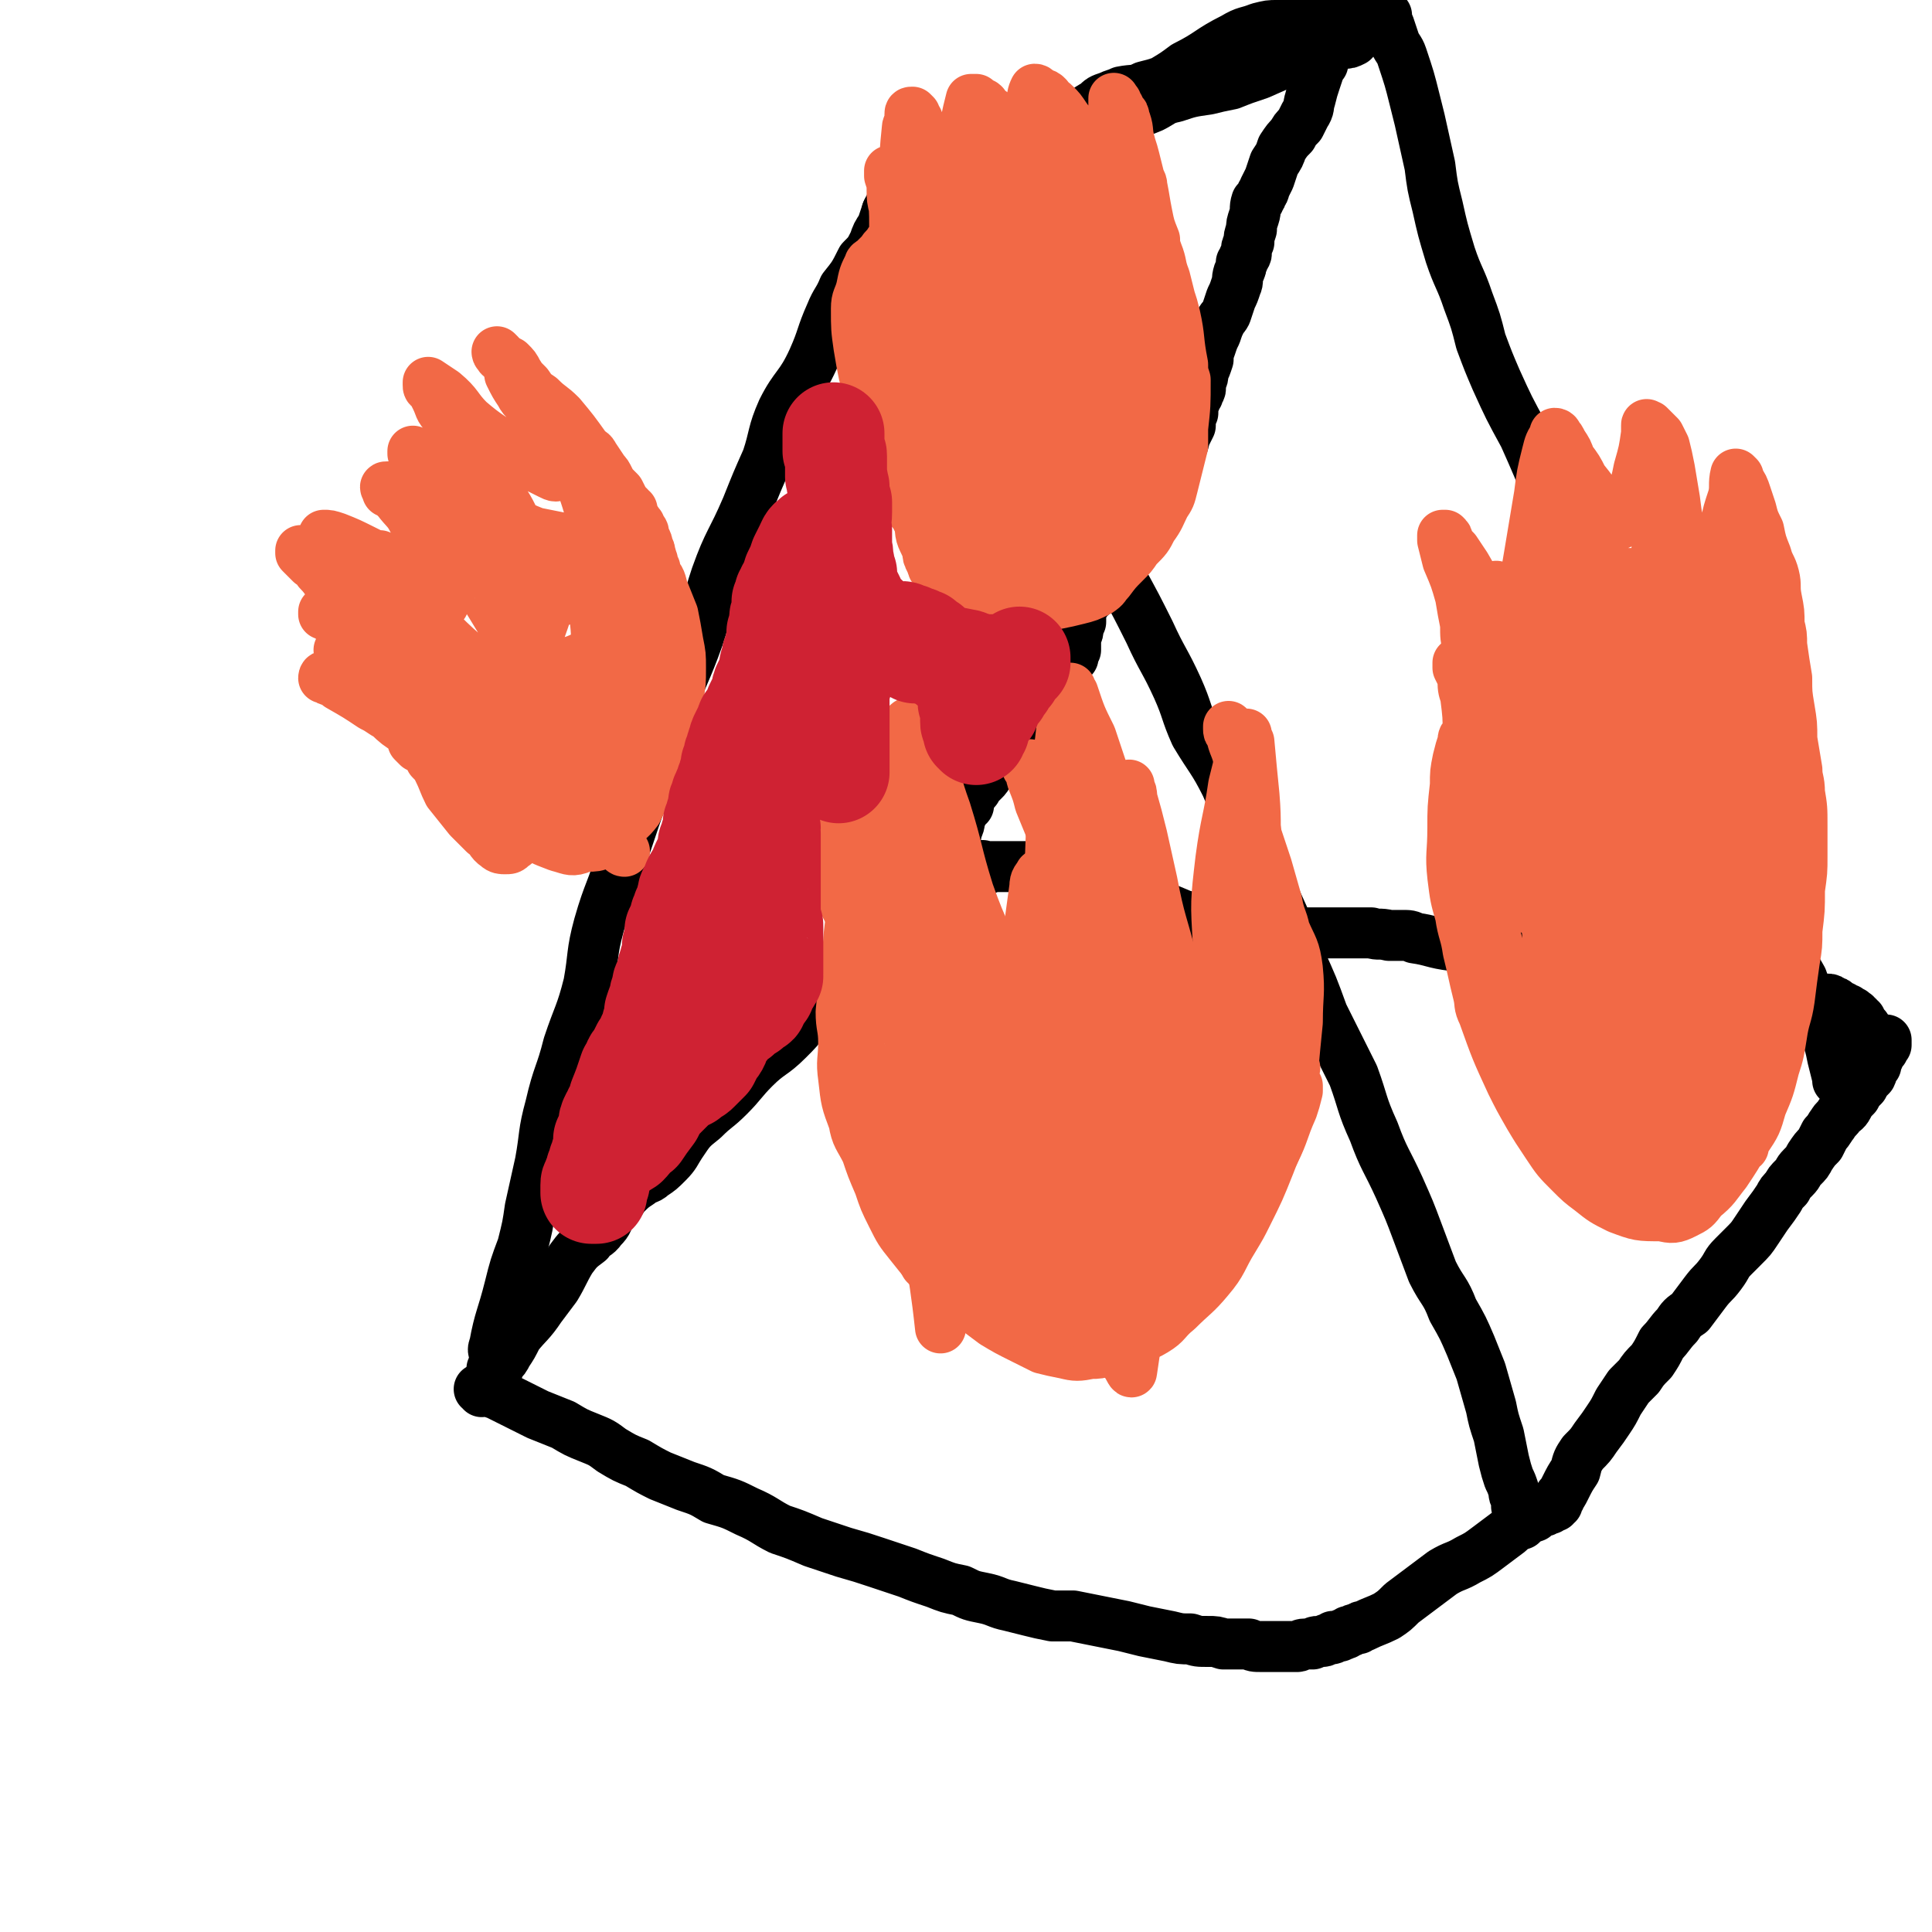 <svg viewBox='0 0 758 758' version='1.1' xmlns='http://www.w3.org/2000/svg' xmlns:xlink='http://www.w3.org/1999/xlink'><g fill='none' stroke='#000000' stroke-width='20' stroke-linecap='round' stroke-linejoin='round'><path d='M194,538c0,0 -1,-1 -1,-1 0,0 1,0 1,0 0,0 0,0 0,0 0,-2 0,-2 0,-5 0,-2 -1,-2 0,-4 2,-11 3,-11 6,-23 2,-8 2,-8 5,-16 2,-8 2,-8 3,-15 2,-9 2,-9 4,-18 2,-11 1,-11 4,-22 3,-13 4,-12 7,-24 4,-12 5,-12 8,-24 2,-11 1,-12 4,-23 4,-14 5,-13 9,-27 5,-15 5,-15 10,-29 4,-14 4,-15 9,-29 5,-14 6,-14 11,-28 4,-12 3,-12 7,-24 5,-14 6,-13 12,-27 4,-10 4,-10 8,-19 3,-9 2,-10 6,-19 5,-10 7,-9 12,-20 4,-9 3,-9 7,-18 2,-5 3,-5 5,-10 4,-5 4,-5 7,-11 3,-3 3,-3 5,-7 1,-3 1,-3 3,-6 1,-3 1,-3 2,-6 1,-2 1,-2 2,-4 1,-2 1,-2 2,-4 0,-1 0,-1 1,-1 1,-1 1,-1 1,-2 0,0 0,0 1,0 0,-1 0,-1 0,-1 1,0 1,0 1,0 0,1 0,1 0,1 1,1 1,1 1,3 1,1 1,1 1,1 2,2 3,2 4,4 3,5 3,5 6,11 1,4 2,4 3,8 3,6 3,6 6,12 3,7 4,7 8,13 4,8 3,8 7,16 3,6 2,6 6,12 5,10 5,10 10,20 3,5 4,5 7,11 4,8 3,8 8,16 5,8 6,8 11,16 3,6 3,6 6,12 6,11 6,11 11,21 5,11 6,11 11,22 4,9 3,9 7,18 6,10 7,10 12,20 5,11 4,12 10,23 5,12 5,11 10,23 5,11 5,11 9,22 5,11 5,11 9,22 6,12 6,12 12,24 4,11 3,11 8,22 4,11 5,11 10,22 4,9 4,9 7,17 3,8 3,8 6,16 4,8 5,7 8,15 4,7 4,7 7,14 2,5 2,5 4,10 2,7 2,7 4,14 1,5 1,5 3,11 1,5 1,5 2,10 1,4 1,4 2,7 1,2 1,2 2,5 0,0 0,0 0,1 0,1 1,1 1,2 0,0 0,0 0,1 0,0 0,0 0,1 0,0 0,0 0,0 0,0 0,0 0,1 0,0 0,0 0,0 0,0 0,0 0,0 '/><path d='M387,68c0,0 -1,-1 -1,-1 2,-2 3,-1 5,-3 2,0 2,0 3,-1 4,-1 4,-1 8,-2 3,0 3,0 7,-1 4,-1 4,-2 8,-3 6,-2 6,-2 12,-5 5,-2 5,-2 10,-5 6,-3 6,-2 13,-5 4,-2 4,-3 9,-4 6,-2 6,-2 13,-3 4,-1 4,-1 9,-2 5,-2 5,-2 11,-4 9,-4 9,-4 19,-8 4,-1 4,-1 8,-2 3,-1 3,-1 6,-2 2,0 2,0 4,-1 '/><path d='M349,84c0,0 -1,0 -1,-1 0,0 0,1 1,1 0,0 0,0 0,0 0,0 -1,0 -1,-1 0,0 0,1 1,1 3,-2 3,-2 7,-5 3,-1 3,-1 6,-3 2,-1 3,-1 5,-3 3,-2 2,-3 5,-5 3,-2 4,-2 7,-3 3,-2 3,-2 6,-2 2,-1 2,-1 4,-2 2,0 2,0 4,-1 3,0 3,0 6,-1 4,-1 4,-1 7,-3 2,-1 2,-1 5,-3 3,-1 3,-1 5,-3 3,-2 3,-2 6,-4 4,-2 4,-3 8,-5 2,-2 2,-2 5,-3 2,-1 3,-1 5,-2 5,-1 5,0 9,-2 4,-1 4,-1 7,-2 5,-3 5,-3 9,-6 10,-5 9,-6 19,-11 5,-3 5,-2 10,-4 4,-1 4,-1 7,-1 4,-1 4,-1 7,-2 4,0 4,0 8,-1 3,-1 3,-1 6,-2 3,0 3,0 5,-1 2,0 2,0 3,0 2,0 2,0 3,-1 1,0 1,0 2,0 1,0 1,0 2,0 0,0 0,0 1,0 0,-1 0,0 1,0 0,-1 0,-1 0,-1 1,0 1,0 1,0 0,1 0,1 0,1 1,0 1,0 1,0 0,1 0,1 0,1 0,0 0,0 0,0 0,0 1,0 1,0 0,0 0,1 0,1 0,0 0,0 0,0 0,0 0,0 1,0 0,0 0,0 0,0 0,0 0,0 0,0 0,0 0,0 0,1 0,0 0,-1 0,0 0,0 0,0 1,0 0,0 0,0 0,0 0,0 0,0 0,0 0,0 0,0 0,0 0,0 0,0 0,0 0,0 0,0 0,0 0,1 0,1 0,1 0,0 0,0 0,0 0,0 0,0 0,0 0,0 0,0 0,0 0,1 0,1 1,3 1,3 1,3 2,6 1,3 2,3 3,6 3,9 3,9 5,17 1,4 1,4 2,8 2,9 2,9 4,18 1,8 1,8 3,16 2,9 2,9 5,19 3,9 4,9 7,18 3,8 3,8 5,16 3,8 3,8 6,15 5,11 5,11 11,22 9,20 8,20 18,40 5,10 5,9 10,19 5,10 5,10 11,20 6,11 6,11 12,22 12,21 13,21 24,43 5,9 4,9 9,18 4,10 5,9 10,19 5,8 4,9 8,18 3,7 3,7 7,14 2,6 3,6 5,11 2,5 3,5 4,10 2,5 2,5 3,10 1,4 1,4 2,8 0,1 0,1 0,1 '/><path d='M521,15c0,0 -1,-1 -1,-1 0,0 0,0 0,1 0,1 0,1 0,2 0,1 0,1 0,1 0,1 0,1 0,2 0,1 0,1 0,2 -1,1 -1,1 -1,3 -1,0 -1,0 -1,1 -1,3 -1,3 -2,6 -1,3 -1,3 -2,7 -1,3 0,3 -2,6 -1,2 -1,2 -2,4 -2,2 -2,2 -3,4 -2,2 -2,2 -4,5 -1,3 -1,3 -3,6 -1,3 -1,3 -2,6 -1,2 -1,2 -2,4 0,1 0,1 -1,2 0,1 0,1 -1,2 0,1 0,1 -1,1 -1,3 0,3 -1,6 -1,3 -1,3 -1,5 -1,3 -1,3 -1,5 -1,2 -1,2 -1,4 0,1 0,1 -1,2 0,1 0,1 -1,2 0,2 0,2 -1,4 -1,3 0,3 -1,5 -1,3 -1,3 -2,5 -1,3 -1,3 -2,6 -1,2 -2,2 -2,3 -1,2 -1,2 -2,5 -1,2 -1,2 -2,5 -1,3 -1,2 -1,5 -1,3 -1,3 -2,5 0,2 0,2 -1,4 0,1 0,1 0,2 0,1 0,1 -1,2 0,0 0,0 0,1 -1,1 -1,1 -1,2 -1,2 -1,2 -1,5 -1,2 -1,2 -1,5 -1,2 -1,2 -2,4 -1,4 -1,4 -3,7 0,1 -1,1 -2,3 -1,2 -1,2 -3,4 -1,3 -1,3 -3,6 -1,3 -1,3 -2,6 -1,4 -1,4 -3,7 -1,1 -1,1 -1,1 -1,1 -1,1 -1,2 -1,1 -1,1 -2,1 -1,2 -1,3 -2,5 -1,1 -1,1 -1,2 -1,2 -1,2 -2,3 -2,1 -2,1 -3,3 -1,1 -1,1 -2,3 -1,1 -1,2 -2,3 0,1 -1,1 -1,2 -1,1 -1,1 -2,2 0,0 0,0 -1,1 0,0 0,0 0,1 -1,0 -1,0 -1,1 -1,0 -1,0 -1,0 0,1 0,1 0,1 0,0 -1,0 -1,0 0,1 0,1 0,1 0,0 0,0 -1,1 0,0 0,0 0,1 -1,1 -1,1 -1,3 0,1 0,1 0,3 -1,1 -1,1 -1,2 0,2 0,2 -1,4 0,1 0,1 0,3 0,1 0,1 0,2 -1,0 0,0 -1,1 0,1 0,1 0,2 -1,0 -1,0 -1,1 0,0 0,0 0,0 -1,1 -1,1 -1,1 0,0 0,0 0,1 0,0 0,0 -1,0 0,0 0,0 0,0 0,1 0,0 -1,1 0,0 0,0 0,0 -1,0 -1,0 -1,0 -1,1 -1,1 -2,1 0,0 -1,0 -1,0 -1,1 -1,1 -2,2 -1,1 -1,1 -2,2 -1,2 0,2 -1,3 -1,2 -1,2 -2,3 -1,2 -1,2 -2,4 0,1 0,1 -1,2 0,1 0,1 -1,2 0,1 0,1 -1,2 0,0 0,0 -1,1 0,0 0,0 0,1 -1,0 -1,0 -1,1 -2,2 -2,2 -3,4 -1,2 -1,2 -2,4 -3,5 -3,5 -6,9 -1,2 -1,2 -2,3 -1,1 -1,1 -2,2 0,0 0,0 -1,1 0,1 0,1 -1,1 0,1 0,1 -1,1 0,0 -1,0 -1,1 -1,1 0,1 -1,2 -1,2 -1,2 -1,4 -1,1 -1,1 -2,3 0,2 0,2 -1,5 0,1 0,1 0,2 -1,2 -1,2 -1,3 0,0 -1,0 -1,1 0,1 0,1 0,1 -1,1 -1,1 -1,2 -1,0 -1,0 -1,1 -1,0 -1,0 -1,0 -1,1 -1,1 -2,1 0,1 0,0 -1,1 -1,0 -1,0 -1,0 -1,0 -1,0 -1,0 0,1 0,1 -1,1 0,0 0,0 0,0 -1,0 -1,0 -1,0 0,0 0,0 0,0 0,0 -1,0 -1,0 0,0 0,0 1,0 0,0 0,0 0,0 '/><path d='M189,546c0,-1 -1,-1 -1,-1 0,0 0,0 1,0 0,0 0,0 0,0 0,0 -1,0 -1,0 0,0 0,0 1,0 3,1 3,1 6,2 4,2 4,2 8,4 4,2 4,2 8,4 5,2 5,2 10,4 5,3 5,3 10,5 5,2 5,2 9,5 5,3 5,3 10,5 5,3 5,3 9,5 5,2 5,2 10,4 6,2 6,2 11,5 7,2 7,2 13,5 7,3 7,4 13,7 6,2 6,2 13,5 6,2 6,2 12,4 7,2 7,2 13,4 6,2 6,2 12,4 5,2 5,2 11,4 5,2 5,2 10,3 4,2 4,2 9,3 5,1 5,2 10,3 4,1 4,1 8,2 4,1 4,1 9,2 4,0 4,0 8,0 5,1 5,1 10,2 5,1 5,1 10,2 4,1 4,1 8,2 5,1 5,1 10,2 4,1 4,1 8,1 3,1 3,1 7,1 3,0 3,0 6,1 3,0 3,0 6,0 2,0 2,0 4,0 2,1 2,1 5,1 1,0 1,0 3,0 2,0 2,0 4,0 1,0 1,0 3,0 2,0 2,0 4,0 1,0 1,-1 3,-1 1,0 1,0 3,0 1,-1 1,-1 2,-1 1,0 1,0 2,0 1,0 1,-1 2,-1 0,0 0,0 1,0 1,0 1,0 1,-1 1,0 1,0 2,0 0,0 0,0 0,0 1,0 1,0 2,-1 0,0 0,0 1,0 0,0 0,0 1,-1 1,0 1,0 1,0 1,-1 2,-1 3,-1 1,-1 1,-1 2,-1 4,-2 5,-2 9,-4 3,-2 3,-2 6,-5 4,-3 4,-3 8,-6 4,-3 4,-3 8,-6 5,-3 5,-2 10,-5 4,-2 4,-2 8,-5 4,-3 4,-3 8,-6 2,-2 2,-2 5,-3 2,-2 2,-2 5,-3 1,-1 1,-1 2,-2 2,0 2,0 3,-1 1,0 1,0 1,0 0,0 0,-1 0,-1 1,0 1,0 1,0 0,0 0,0 0,0 0,0 0,0 1,0 0,0 0,0 0,0 0,0 0,0 0,0 0,0 0,0 0,0 0,-1 0,-1 1,-1 0,0 -1,0 0,0 0,0 0,0 0,0 0,0 0,0 0,0 0,-1 0,-1 0,-1 1,-1 1,-1 1,-2 1,-1 1,-1 2,-3 2,-4 2,-4 4,-7 1,-4 1,-4 3,-7 3,-3 3,-3 5,-6 3,-4 3,-4 5,-7 2,-3 2,-3 4,-7 2,-3 2,-3 4,-6 2,-2 2,-2 4,-4 2,-3 2,-3 5,-6 2,-3 2,-3 4,-7 3,-3 3,-4 6,-7 2,-3 2,-3 5,-5 3,-4 3,-4 6,-8 3,-4 3,-3 6,-7 3,-4 2,-4 5,-7 2,-2 2,-2 4,-4 3,-3 3,-3 5,-6 2,-3 2,-3 4,-6 3,-4 3,-4 5,-7 1,-2 1,-2 3,-4 1,-2 1,-2 3,-4 2,-2 1,-2 3,-4 2,-2 2,-2 3,-4 2,-3 2,-3 4,-5 1,-2 1,-2 2,-4 2,-2 2,-3 3,-4 1,-2 2,-2 3,-4 1,-1 2,-1 3,-3 1,-2 1,-2 3,-4 1,-2 1,-2 3,-4 1,-2 1,-2 3,-4 1,-2 0,-2 2,-4 0,-2 0,-2 1,-3 0,-1 0,-1 1,-2 0,0 0,0 0,-1 1,0 1,0 1,-1 0,0 0,0 0,0 0,-1 0,-1 1,-1 0,0 0,0 0,0 0,-1 0,-1 0,-1 0,0 0,0 0,0 0,-1 0,0 0,-1 0,0 0,0 0,0 0,0 0,0 0,0 '/><path d='M380,316c0,0 -1,-1 -1,-1 0,0 1,0 1,0 0,0 0,0 0,0 -1,1 -1,1 -2,2 0,1 0,2 -1,3 -1,3 0,3 -2,6 -1,2 -1,2 -3,4 -3,4 -4,4 -7,8 -5,6 -4,7 -9,13 -9,12 -10,12 -19,24 -4,6 -4,6 -9,12 -5,7 -6,7 -12,13 -3,4 -3,4 -7,8 -6,6 -7,5 -13,11 -5,5 -5,6 -10,11 -5,5 -5,4 -10,9 -5,4 -5,4 -9,10 -2,3 -2,4 -5,7 -3,3 -3,3 -6,5 -2,2 -3,1 -5,3 -3,2 -3,2 -6,5 -2,3 -2,3 -5,6 -2,4 -1,4 -4,7 -2,3 -3,2 -5,5 -4,3 -4,3 -7,7 -3,5 -3,6 -6,11 -3,4 -3,4 -6,8 -4,6 -5,6 -9,11 -2,4 -2,4 -4,7 -1,2 -1,2 -3,4 0,1 0,1 -1,2 -1,1 -1,1 -1,1 0,1 0,1 -1,1 0,1 0,1 0,1 0,0 0,0 0,1 -1,0 -1,0 -1,0 0,0 0,0 0,0 0,0 0,1 0,1 '/><path d='M387,341c-1,-1 -1,-1 -1,-1 -1,-1 0,0 0,0 0,0 0,0 0,0 2,0 2,0 3,0 1,0 1,0 2,0 1,0 1,0 2,0 3,0 3,0 6,0 3,0 3,0 6,0 3,0 3,0 5,1 3,0 3,-1 5,0 5,2 5,2 9,4 4,2 4,1 8,3 3,1 3,1 6,2 8,3 8,3 15,5 3,1 3,1 6,2 5,2 4,2 9,3 4,1 4,1 8,2 3,1 3,1 6,1 4,1 4,1 9,1 7,1 7,1 14,1 2,1 2,0 5,1 5,0 5,0 9,0 3,0 3,0 6,0 3,0 3,0 5,0 4,0 4,0 8,0 3,1 3,0 7,1 3,0 3,0 5,0 3,0 3,0 5,1 7,1 7,2 15,3 2,1 2,0 5,1 3,0 3,1 7,1 4,0 4,0 8,1 3,0 3,0 6,0 4,1 4,1 7,1 4,0 4,0 8,0 4,1 4,1 7,1 3,0 3,0 7,1 4,0 4,0 9,1 3,1 3,1 7,2 3,0 3,0 6,1 4,1 4,1 8,2 4,0 4,0 7,1 3,1 3,1 5,2 2,1 2,1 4,1 2,1 2,1 4,1 3,1 3,1 5,1 2,1 2,1 4,1 2,0 2,0 4,0 1,0 1,0 3,1 1,0 1,0 3,0 1,0 1,0 3,0 4,0 4,0 9,0 1,1 1,0 3,1 3,0 3,0 6,0 1,0 1,0 2,0 1,0 1,0 2,1 1,0 1,0 2,1 1,1 1,1 2,1 1,1 1,1 2,1 1,1 1,1 1,1 1,0 1,0 1,1 1,0 1,0 1,0 0,1 0,1 0,1 1,0 1,0 1,0 0,0 0,0 0,0 0,1 1,1 1,1 0,0 0,0 0,0 0,1 0,1 0,1 1,1 1,1 2,2 '/></g>
<g fill='none' stroke='#F26946' stroke-width='20' stroke-linecap='round' stroke-linejoin='round'><path d='M245,334c-1,0 -1,-1 -1,-1 -1,0 0,0 0,0 -2,-1 -3,-2 -5,-4 -3,-2 -2,-2 -5,-4 -3,-2 -3,-2 -6,-4 -2,-1 -2,-1 -4,-2 -1,0 -1,-1 -3,-1 -1,-1 -1,0 -3,-1 -1,-1 -1,-1 -3,-2 -1,-1 -1,-1 -3,-2 -2,-1 -2,-1 -4,-2 -1,-1 -1,-1 -3,-2 -2,-1 -2,-1 -3,-3 -2,-1 -2,-1 -3,-2 -1,-1 -1,-1 -2,-1 -1,-1 -1,-1 -2,-3 -1,0 -1,0 -1,0 -1,0 -1,0 -1,-1 -1,0 -1,0 -1,0 0,-1 0,-1 0,-1 0,0 0,0 -1,0 0,0 0,0 0,0 0,0 0,0 0,0 0,-1 0,-1 0,-1 0,1 0,1 0,1 0,0 0,0 0,0 0,0 -1,0 -1,0 0,-1 1,-1 1,-1 0,0 0,0 0,0 0,-1 0,-1 -1,-1 0,-1 0,-1 0,-1 -1,-1 -2,-1 -3,-2 -2,-1 -2,-1 -4,-3 -2,-1 -2,-1 -4,-2 -3,-2 -2,-2 -5,-4 -2,-2 -2,-2 -3,-4 -3,-2 -2,-3 -5,-5 -3,-2 -3,-2 -6,-4 -2,-1 -2,-1 -5,-2 -1,-1 -2,-1 -3,-2 -2,-1 -2,-1 -4,-2 -3,-2 -3,-2 -7,-5 -1,-1 -1,-1 -2,-1 -1,-1 -1,-1 -2,-2 -1,0 -1,0 -2,0 0,-1 0,-1 0,-1 -1,0 0,0 -1,0 0,-1 0,0 0,-1 0,0 0,0 -1,0 0,0 0,0 0,0 1,0 1,1 1,1 0,1 0,1 1,1 0,0 0,0 0,0 0,1 0,1 0,1 0,0 0,0 1,0 0,0 0,0 0,0 0,0 0,0 0,0 0,0 0,0 1,0 0,0 0,0 0,0 0,0 0,0 0,0 0,0 0,0 1,1 0,0 0,0 0,0 0,0 0,0 0,0 0,0 0,0 0,0 0,0 1,0 1,0 0,0 -1,0 0,0 0,0 0,0 0,0 0,0 0,1 0,1 0,0 0,-1 0,0 0,0 0,0 0,0 0,0 0,0 0,0 0,0 0,0 0,0 0,0 0,0 0,0 0,0 0,0 1,1 0,0 0,-1 0,0 0,0 0,0 0,0 0,0 0,0 0,0 0,0 0,0 0,0 0,0 0,0 1,0 0,0 0,0 0,0 0,-1 0,-1 0,-1 0,0 0,0 0,-1 0,0 0,0 0,-1 0,0 0,0 0,0 0,-1 0,-1 0,-2 -1,0 -1,0 -1,-1 -1,0 -1,0 -1,-1 0,0 0,0 0,0 0,-1 0,-1 0,-1 -1,-1 -1,-1 -1,-1 0,0 0,0 0,-1 0,0 0,0 0,0 0,0 0,0 0,0 0,0 0,0 0,0 0,0 0,1 0,1 1,1 1,1 2,1 3,0 3,0 5,1 3,0 3,1 6,1 2,0 2,0 4,0 2,0 2,0 3,0 1,0 1,0 2,-1 0,0 1,0 1,0 1,-2 1,-2 1,-4 -1,-2 -1,-2 -3,-5 -2,-3 -2,-3 -4,-6 -1,-2 -1,-2 -3,-4 -1,-1 -1,-1 -1,-2 -1,-1 -1,-1 -1,-2 0,0 -1,0 -1,0 0,0 0,0 0,0 0,-1 0,-1 0,-1 0,0 0,0 0,0 2,1 2,1 4,1 2,1 2,1 4,2 2,1 2,1 4,2 3,0 3,0 5,1 2,0 2,0 4,0 1,1 1,1 2,1 1,0 1,0 1,0 0,0 1,0 1,0 0,-1 0,-1 0,-1 -2,-4 -2,-3 -4,-7 -1,-2 -1,-3 -2,-5 0,-2 0,-2 -1,-3 -1,-1 -1,-1 -1,-2 0,-1 0,-1 0,-1 -1,-1 -1,-1 -1,-1 0,0 0,0 0,-1 0,0 0,0 0,0 0,0 0,0 0,-1 1,0 1,0 1,0 3,0 3,0 5,1 3,0 3,0 5,1 2,0 2,0 4,1 2,0 2,0 3,0 1,0 1,0 2,0 0,0 0,-1 1,-1 0,-1 0,0 1,-1 0,0 0,0 0,0 0,-2 0,-2 0,-3 -1,-3 -1,-3 -1,-6 -1,-3 -1,-3 -1,-7 0,-1 0,-1 0,-3 -1,-1 0,-1 0,-1 -1,-1 0,-1 0,-2 0,0 0,0 0,-1 0,0 -1,0 0,0 3,3 3,3 6,5 5,4 5,4 9,6 5,3 5,3 10,5 5,1 5,1 10,2 3,0 3,1 6,0 2,0 3,0 4,-2 3,-4 3,-5 3,-10 0,-6 -1,-7 -3,-12 -4,-9 -5,-9 -11,-17 -1,-2 -1,-2 -3,-3 -2,-1 -2,-1 -3,-2 -1,-1 -1,-1 -2,-1 -1,-1 -1,0 -2,-1 0,0 0,0 0,0 0,0 0,0 0,-1 0,0 0,0 0,0 -1,0 0,0 0,0 0,0 0,0 0,0 0,0 0,0 0,0 0,0 0,0 0,0 0,0 0,0 0,0 0,0 0,0 1,0 0,-1 0,-1 0,-2 -3,-3 -4,-2 -6,-6 -2,-3 -2,-3 -4,-7 0,0 0,0 0,-1 0,-1 0,-1 0,-1 -1,-1 -1,-1 0,-1 0,0 0,0 1,1 1,1 1,1 2,2 2,2 2,2 4,4 2,3 2,3 5,5 4,4 4,3 8,7 5,6 5,6 10,13 2,2 2,1 3,3 2,3 2,3 4,6 1,1 1,1 2,3 1,2 1,2 2,3 1,1 1,1 2,2 1,2 1,2 2,4 1,1 1,1 2,2 0,1 0,1 1,1 0,2 0,2 1,3 0,1 1,1 1,2 0,0 0,1 1,1 0,1 0,1 1,2 1,1 0,1 1,3 1,2 1,2 1,3 1,2 1,2 1,3 1,2 0,2 1,3 0,1 0,1 1,3 0,1 0,1 0,3 1,1 1,1 1,2 1,2 1,2 1,3 0,2 0,2 0,4 0,2 0,2 1,4 0,2 0,2 0,4 -1,2 0,2 0,5 -1,2 -1,2 -1,4 0,1 0,1 -1,2 0,1 0,1 0,2 -1,2 -1,2 -1,4 -1,3 -1,3 -2,5 -1,2 0,2 -1,5 -2,3 -2,3 -3,6 -1,2 -2,2 -3,4 -2,4 -2,4 -3,8 -1,3 -1,3 -3,7 -1,3 -1,3 -2,6 0,1 0,1 -1,3 0,1 0,1 -1,3 0,1 0,1 -1,3 0,3 0,3 -1,6 0,1 0,1 0,3 0,1 0,1 0,2 0,0 0,0 0,1 -1,0 0,0 0,0 0,1 0,1 0,1 0,0 0,0 0,0 0,0 0,0 0,0 0,0 0,0 0,-1 0,-1 -1,-1 0,-2 1,-10 1,-10 2,-19 1,-6 1,-6 1,-12 2,-8 2,-8 3,-16 2,-10 2,-10 3,-19 2,-10 2,-10 4,-19 0,-5 0,-5 1,-10 0,-2 0,-2 0,-3 0,-2 0,-2 -1,-4 0,0 -1,0 -1,-1 -1,0 -1,0 -1,0 0,-1 -1,-1 -1,-1 -1,2 -1,2 -2,5 -3,7 -4,7 -6,14 -3,12 -2,12 -5,24 -2,9 -3,9 -5,17 -2,7 -3,7 -4,13 -2,4 -1,4 -2,9 -1,2 -1,2 -1,5 0,1 0,1 0,2 0,1 0,1 0,2 0,1 1,1 2,1 0,1 0,2 1,1 1,0 1,0 2,-2 2,-3 3,-3 4,-7 2,-5 2,-5 3,-10 1,-8 1,-8 2,-15 0,-9 0,-9 0,-18 0,-5 1,-6 0,-11 0,-6 -1,-6 -1,-12 -1,-4 -1,-4 -2,-8 0,-2 0,-2 -1,-3 -1,-2 -1,-2 -2,-3 -1,-1 -1,-1 -2,-2 -1,0 -1,-1 -2,-1 -2,3 -3,4 -5,8 -5,11 -4,11 -8,22 -4,10 -4,10 -6,22 -4,13 -4,13 -5,27 -1,4 0,4 1,8 1,4 1,4 3,7 1,3 1,4 3,5 4,2 5,2 9,1 8,-3 8,-4 15,-9 8,-6 9,-6 15,-14 5,-8 4,-9 8,-18 2,-5 2,-5 3,-11 1,-8 1,-8 1,-15 0,-1 -1,-1 -2,-2 -3,-4 -2,-5 -6,-8 -3,-3 -3,-3 -6,-5 -5,-2 -5,-2 -10,-2 -5,0 -5,0 -9,1 -4,1 -4,1 -7,2 -5,1 -5,-1 -9,1 -4,3 -3,3 -6,7 -3,3 -3,3 -4,7 -2,6 -2,6 -2,12 1,5 2,5 4,9 1,3 1,3 4,6 2,4 2,4 5,7 3,3 4,3 7,5 3,1 4,1 7,2 2,0 2,0 5,-1 2,0 2,0 4,0 1,-1 1,0 2,-1 1,0 1,0 1,0 1,0 1,0 1,-1 0,-2 1,-3 0,-5 -2,-4 -2,-4 -5,-7 -3,-3 -3,-3 -6,-6 -3,-1 -3,-1 -5,-2 -4,-2 -4,-1 -8,-2 -4,-1 -4,-1 -8,-2 -3,0 -3,0 -5,0 -2,0 -2,-1 -4,0 -2,0 -2,0 -3,1 -1,1 -1,1 -2,2 -2,3 -2,3 -2,5 -1,3 -1,3 -2,5 0,6 0,6 1,13 0,5 0,5 2,10 3,6 3,6 7,12 3,5 3,5 6,8 2,3 2,4 5,6 4,3 5,3 10,5 4,1 5,2 8,1 8,-3 8,-4 15,-8 4,-3 5,-3 8,-7 4,-8 3,-9 6,-18 2,-7 1,-7 2,-13 0,-5 0,-5 0,-10 -1,-4 -1,-4 -2,-7 -3,-4 -3,-4 -6,-8 -2,-2 -2,-3 -6,-4 -4,-2 -4,-2 -8,-2 -5,0 -5,1 -10,3 -3,1 -3,1 -6,2 -4,2 -5,2 -8,4 -4,3 -4,3 -7,6 -2,3 -2,3 -3,7 -1,2 -1,2 -1,5 0,5 0,5 1,10 1,4 1,4 3,9 2,5 2,5 4,11 2,4 2,4 4,7 3,4 3,3 6,6 2,2 2,2 5,4 1,1 1,1 4,1 1,1 1,1 3,1 2,0 3,0 5,-1 3,-2 3,-3 6,-6 3,-3 4,-2 6,-6 3,-7 3,-7 5,-14 1,-4 1,-4 1,-8 1,-12 3,-13 1,-25 -2,-7 -4,-6 -8,-13 -1,-2 -1,-2 -3,-3 -1,-1 -1,-1 -3,-1 -1,0 -1,0 -2,0 -2,0 -2,1 -3,2 -2,1 -3,0 -4,2 -3,9 -3,9 -5,18 -1,6 -1,6 0,12 0,5 1,5 3,9 0,3 0,3 1,6 1,3 1,4 3,7 1,2 1,2 2,4 2,1 2,1 4,2 3,0 3,0 5,0 2,0 3,0 4,-2 5,-4 5,-5 8,-11 3,-6 3,-6 5,-13 3,-8 3,-8 4,-17 1,-6 1,-6 1,-12 0,-5 0,-5 -1,-10 -1,-6 -1,-6 -2,-11 -2,-5 -2,-5 -4,-10 -1,-4 -1,-4 -4,-7 -2,-3 -2,-2 -6,-4 -1,-2 -1,-2 -4,-3 -1,0 -1,0 -2,-1 -1,0 -1,0 -2,0 -1,0 -1,-1 -2,0 -1,1 -1,1 -2,3 -1,3 -1,3 -2,6 -1,6 -1,6 -2,13 -1,6 0,6 0,12 -1,7 -1,7 0,14 0,5 0,5 1,10 0,5 0,5 2,9 1,4 0,4 2,8 2,3 2,3 4,6 2,2 2,2 4,4 1,1 1,1 3,2 1,0 1,0 2,0 1,1 1,1 2,0 1,0 1,-1 1,-2 1,-2 1,-2 2,-3 1,-1 1,-1 1,-2 0,-1 0,-1 1,-1 0,-1 0,-1 0,-1 -1,-1 -2,-1 -3,-1 -3,0 -3,-1 -5,0 -5,3 -4,4 -9,7 -5,4 -5,4 -11,8 -4,3 -5,3 -9,6 -4,4 -4,4 -8,8 -4,3 -4,3 -8,6 -3,2 -2,2 -5,4 -1,1 -1,1 -3,1 -1,0 -2,0 -3,-1 -3,-2 -2,-3 -5,-5 -3,-3 -3,-3 -6,-6 -4,-5 -4,-5 -8,-10 -2,-4 -2,-5 -4,-9 -1,-2 -1,-2 -3,-4 -1,-2 -1,-2 -3,-4 -1,-1 -1,-1 -2,-1 -1,-1 -1,-1 -1,-1 -1,-1 -1,-1 -1,-1 0,0 0,0 0,0 0,-1 0,-1 0,-1 0,0 0,0 1,0 2,1 2,1 4,2 5,4 5,4 10,7 4,3 4,3 8,6 4,2 4,2 8,4 2,1 2,1 4,2 1,0 1,0 2,1 0,0 1,0 1,0 0,0 0,1 0,0 -2,-1 -3,-1 -5,-3 -9,-7 -9,-8 -18,-14 -3,-2 -3,-1 -6,-2 -8,-4 -8,-4 -15,-9 -5,-4 -4,-5 -10,-8 -3,-3 -4,-3 -8,-6 -2,-1 -3,-1 -5,-2 -2,-1 -2,-1 -3,-1 -1,0 -1,0 -2,-1 0,0 0,0 0,0 -1,0 -1,0 -1,0 0,-1 1,-1 1,0 3,1 3,1 5,3 7,4 7,4 13,8 2,1 2,1 5,3 7,3 7,3 15,6 3,1 3,0 6,1 2,0 2,0 3,1 1,0 1,0 2,0 0,0 0,0 0,0 -4,-5 -3,-6 -8,-10 -6,-5 -7,-4 -12,-9 -6,-5 -5,-6 -11,-11 -4,-5 -4,-5 -9,-10 -3,-2 -3,-2 -5,-4 -1,-1 -1,-1 -3,-2 0,0 0,0 -1,-1 -1,0 -1,0 -1,0 0,0 0,-1 0,-1 1,0 1,0 2,1 3,1 3,1 5,3 5,3 5,3 9,6 4,2 4,2 7,4 2,1 2,1 4,2 2,1 2,1 3,2 0,0 1,1 1,0 0,0 -1,-1 -2,-2 -5,-6 -4,-6 -10,-11 -7,-7 -7,-6 -14,-13 -4,-3 -3,-4 -7,-8 -1,-2 -1,-2 -3,-3 -1,-1 -1,-1 -2,-2 -1,-1 -1,-1 -1,-1 -1,-1 -1,-1 -1,-1 0,0 0,0 0,-1 0,0 0,0 0,0 4,3 4,3 7,5 4,3 4,3 7,5 3,3 3,3 7,5 3,2 3,1 7,3 2,0 2,0 3,1 1,0 1,0 2,1 0,0 0,0 0,0 -2,-4 -1,-5 -4,-8 -3,-4 -3,-4 -7,-8 -3,-3 -4,-2 -7,-5 -2,-1 -2,-2 -4,-3 -1,-1 -1,-1 -1,-2 0,0 -1,0 -1,0 0,0 0,0 0,0 2,0 2,0 5,1 5,2 5,2 11,5 6,3 6,3 12,6 5,3 5,3 10,5 4,2 4,1 8,3 1,0 1,1 3,1 1,0 1,1 1,0 0,-1 0,-2 -1,-4 -3,-5 -3,-5 -6,-10 -4,-6 -3,-6 -8,-13 -2,-4 -3,-4 -6,-8 -1,-1 -1,-1 -2,-2 -1,-1 -1,-1 -2,-1 0,-1 0,-1 0,-1 -1,-1 -1,-1 0,-1 6,4 6,4 12,9 7,5 7,5 14,10 5,5 5,5 11,10 4,3 4,3 9,5 1,2 1,2 3,3 1,0 2,1 2,1 -1,-1 -1,-2 -3,-4 -12,-15 -13,-15 -26,-30 -2,-3 -2,-3 -4,-5 -2,-4 -2,-4 -5,-8 -1,-1 -1,-1 -2,-3 0,-1 0,-1 -1,-1 0,-1 0,-1 0,-1 2,1 2,1 4,3 6,4 6,4 11,8 5,5 5,5 10,9 5,3 5,3 9,6 3,2 3,2 5,3 1,1 3,2 2,1 -2,-5 -3,-7 -7,-13 -7,-11 -7,-11 -14,-21 -3,-5 -4,-5 -7,-10 -3,-3 -2,-3 -4,-7 -1,-2 -1,-2 -2,-4 -1,0 -1,0 -1,-1 0,-1 0,-1 0,-1 -1,0 -1,0 0,0 3,2 3,2 6,4 6,5 5,6 10,11 7,6 8,6 15,11 4,3 4,3 9,6 4,2 4,2 8,4 2,1 2,1 4,0 1,0 1,-2 1,-4 -2,-6 -2,-6 -5,-12 -6,-12 -6,-13 -13,-24 -1,-2 -1,-2 -3,-4 -2,-1 -2,-1 -3,-2 -1,0 -1,0 -1,-1 -1,0 -1,-1 -1,-1 0,0 1,1 1,1 5,6 5,6 9,11 8,9 7,9 15,18 5,7 6,6 11,13 2,3 2,3 5,7 1,1 1,1 2,3 0,0 1,1 1,1 -2,-1 -3,-2 -5,-5 -6,-7 -6,-7 -12,-15 -2,-2 -2,-2 -4,-4 -1,-2 -1,-2 -3,-4 0,-1 0,-1 -1,-1 0,-1 0,-1 -1,-1 0,0 0,0 0,0 0,0 0,1 0,1 6,10 7,10 12,20 4,9 4,9 7,19 2,6 2,6 3,12 0,3 1,3 0,5 -1,3 -2,4 -4,4 -8,1 -9,-1 -17,-3 -7,-2 -7,-3 -14,-5 -5,-1 -5,-1 -10,-2 -3,-1 -3,-1 -6,-1 -2,0 -2,0 -4,0 -1,0 -1,0 -1,0 0,0 -1,-1 0,0 3,7 3,7 7,14 8,14 8,13 16,27 4,7 4,7 7,14 1,3 1,3 3,6 0,1 0,2 0,3 0,0 -1,0 -1,0 -10,-6 -11,-5 -20,-12 -15,-12 -15,-13 -29,-27 -6,-7 -5,-8 -11,-16 0,-1 0,-1 -1,-2 -1,0 -1,-1 -1,-1 0,1 1,2 2,3 9,14 8,15 18,28 12,16 12,16 26,31 6,7 6,7 13,14 3,4 5,5 7,8 0,0 -1,-1 -2,-2 -12,-10 -12,-10 -23,-20 -8,-7 -8,-7 -16,-15 -3,-4 -3,-4 -6,-7 -3,-3 -3,-3 -6,-5 -1,-1 -1,-1 -2,-1 -1,-1 -1,-1 -1,-1 -1,0 -1,0 0,0 0,0 0,0 0,1 3,5 3,5 7,9 6,8 6,8 13,16 5,7 5,7 10,14 5,5 5,5 10,10 1,1 1,1 3,2 '/><path d='M325,325c0,0 -1,-1 -1,-1 0,3 0,4 1,8 0,3 0,3 1,6 2,5 1,6 3,11 3,8 4,8 8,17 3,5 3,5 6,11 1,2 1,2 3,4 0,2 0,2 1,3 1,1 2,2 2,1 1,-3 1,-4 2,-9 1,-11 1,-11 2,-23 0,-13 0,-13 0,-27 0,-13 -1,-13 0,-25 0,-6 1,-6 2,-12 1,-2 0,-2 1,-4 0,-1 0,-1 0,-1 1,-1 1,0 1,0 4,6 4,6 7,13 4,10 3,10 7,21 5,16 4,16 9,32 6,17 7,16 14,33 2,6 2,6 5,11 1,2 1,3 3,3 2,1 3,1 4,-1 4,-7 4,-8 5,-16 2,-31 0,-31 2,-62 0,-14 1,-14 3,-27 1,-9 1,-9 3,-18 0,-1 0,-1 0,-2 1,-1 1,-1 1,-1 0,0 0,1 1,2 3,9 3,9 7,17 5,15 5,15 10,30 6,17 5,18 11,35 7,17 7,17 14,33 5,11 5,11 11,21 0,1 1,0 1,0 2,1 2,2 2,1 2,-4 3,-5 3,-12 0,-13 -2,-13 -2,-27 -1,-16 -1,-16 1,-33 2,-15 3,-15 5,-29 2,-8 2,-8 4,-16 0,-1 0,-1 0,-2 0,-1 0,-1 1,-2 0,0 0,0 0,0 0,2 0,2 1,3 1,11 1,11 2,21 1,12 0,12 1,24 1,17 1,17 2,34 2,17 4,17 4,35 0,11 -1,11 -4,23 0,3 0,4 -3,7 -4,4 -4,6 -10,8 -6,2 -8,2 -15,-1 -22,-9 -23,-9 -42,-22 -13,-9 -12,-11 -23,-23 -9,-9 -9,-9 -17,-19 -9,-11 -9,-11 -18,-23 -4,-5 -4,-6 -9,-11 -4,-4 -4,-4 -9,-8 -3,-2 -3,-2 -6,-4 -1,-1 -1,-1 -3,-1 0,0 -1,-1 -1,0 -1,4 -2,5 -1,9 2,13 2,13 6,25 6,22 6,22 13,43 3,12 4,12 8,24 '/><path d='M368,291c0,0 0,-1 -1,-1 -3,1 -3,2 -6,4 -3,4 -3,4 -5,9 -10,20 -12,19 -18,41 -7,24 -4,25 -7,49 '/><path d='M377,375c0,0 -1,-1 -1,-1 0,2 0,3 0,6 -3,7 -3,7 -6,14 -4,15 -6,15 -7,30 -3,21 -2,21 -1,41 2,28 4,28 7,56 '/><path d='M351,339c0,-1 0,-2 -1,-1 -2,2 -2,2 -4,5 -3,5 -4,5 -6,10 -3,7 -3,7 -5,14 -2,5 -2,5 -2,10 -2,10 -2,10 -3,20 0,6 1,6 1,12 0,7 -1,7 0,14 1,9 1,9 4,17 1,6 2,6 5,12 2,6 2,6 5,13 2,6 2,6 5,12 3,6 3,6 7,11 4,5 4,5 8,10 3,4 3,4 7,7 5,4 5,4 10,8 4,3 4,3 8,6 5,3 5,3 11,6 4,2 4,2 8,4 4,1 4,1 9,2 4,1 5,1 10,0 3,0 3,0 6,-1 5,-2 5,-3 9,-5 5,-1 5,0 10,-3 5,-3 4,-4 9,-8 6,-6 7,-6 12,-12 6,-7 5,-8 10,-16 3,-5 3,-5 5,-9 5,-10 5,-10 9,-20 3,-8 4,-8 6,-17 3,-9 2,-9 3,-18 1,-11 1,-11 2,-21 0,-11 1,-11 0,-21 -1,-8 -2,-8 -5,-15 -1,-5 -2,-5 -3,-11 -2,-7 -2,-7 -4,-14 -2,-6 -2,-6 -4,-12 -1,-6 -1,-6 -2,-11 -2,-6 -2,-6 -3,-12 -1,-4 -1,-4 -2,-7 -1,-5 -2,-5 -3,-10 -1,-1 -1,-1 -1,-2 0,-1 0,-1 0,-1 '/><path d='M354,342c-1,-1 -1,-2 -1,-1 -1,0 0,1 0,3 0,8 0,8 0,15 0,11 -1,11 0,21 2,16 2,16 5,31 4,16 5,16 8,32 3,12 2,12 5,23 1,6 1,6 1,11 1,3 1,3 1,5 0,1 0,1 0,3 0,0 0,2 0,1 0,-1 -1,-2 -1,-5 -4,-13 -6,-12 -9,-26 -3,-17 -3,-17 -5,-35 -1,-14 -1,-14 -2,-29 0,-6 0,-6 0,-13 -1,-4 -1,-4 -1,-7 0,-2 -1,-2 -1,-3 0,-1 0,-1 0,-2 0,0 -1,0 -1,0 0,0 0,0 1,0 0,5 0,5 1,10 4,12 4,12 8,25 5,13 4,13 9,26 4,12 4,12 9,24 4,10 4,10 10,20 2,5 2,5 5,9 3,4 2,5 6,7 2,2 5,4 5,1 0,-13 -2,-16 -4,-33 -3,-18 -1,-19 -6,-37 -7,-26 -7,-27 -19,-50 -2,-6 -4,-5 -9,-9 -4,-3 -4,-3 -8,-5 -3,-1 -3,-2 -7,-1 -4,0 -4,0 -8,3 -3,2 -4,1 -5,5 -5,11 -7,12 -6,24 1,27 3,28 8,55 2,12 3,12 6,25 3,7 2,7 5,15 4,8 5,8 9,16 1,1 1,1 2,1 1,1 2,1 2,1 4,-9 5,-10 7,-20 3,-13 2,-13 3,-27 1,-17 1,-17 1,-33 -1,-30 -1,-30 -3,-59 -1,-7 0,-7 -2,-13 -1,-4 -2,-4 -3,-7 0,0 0,0 0,0 -2,-3 -2,-3 -4,-5 -1,-1 -1,-1 -2,-2 0,0 0,-1 -1,-1 0,0 0,1 0,1 0,0 0,0 0,1 1,0 1,0 1,1 2,3 2,3 4,6 3,8 3,8 5,16 5,15 4,15 9,31 5,16 5,16 10,32 13,37 13,37 27,74 6,13 6,13 13,26 3,6 3,6 7,11 1,3 1,3 3,5 1,2 2,4 2,3 2,-14 3,-17 2,-33 -2,-22 -4,-22 -8,-45 -5,-24 -6,-24 -10,-48 -3,-18 -3,-18 -5,-36 -2,-12 -2,-12 -4,-23 -1,-3 -2,-3 -4,-5 -1,-2 -1,-2 -3,-3 -1,-1 -1,-1 -2,-1 -1,-1 -1,-1 -2,-1 -1,2 -2,2 -2,5 -4,29 -4,29 -6,59 -1,18 -1,18 0,36 1,31 1,31 3,62 1,7 1,7 3,15 0,3 1,7 1,5 1,-10 1,-14 2,-29 1,-17 0,-17 1,-34 0,-19 1,-19 2,-37 0,-14 1,-14 0,-29 -1,-8 -1,-8 -4,-17 -1,-3 -2,-3 -4,-6 -1,-1 -1,-1 -2,-1 -1,0 -2,0 -3,1 -4,10 -5,10 -7,21 -1,11 -1,12 1,23 3,24 3,24 9,47 2,9 4,9 8,18 3,7 3,7 7,15 1,3 2,3 4,6 0,2 0,2 1,3 1,0 1,1 1,1 0,-7 0,-8 -1,-15 -2,-14 -1,-15 -5,-28 -5,-18 -7,-17 -12,-34 -5,-15 -3,-15 -8,-29 -4,-11 -5,-11 -10,-21 -3,-5 -3,-5 -6,-10 -3,-4 -3,-5 -7,-8 -4,-4 -5,-4 -10,-5 -3,-1 -4,0 -4,3 -3,5 -3,6 -2,12 4,28 5,28 11,55 3,12 3,12 7,25 4,10 4,10 9,20 6,10 6,10 13,19 3,3 4,3 7,4 2,1 4,2 5,1 5,-7 6,-8 8,-17 4,-12 4,-12 5,-25 0,-16 0,-16 -1,-32 -1,-12 1,-12 -2,-24 -3,-10 -5,-10 -11,-19 -1,-1 -2,-2 -3,-2 -2,0 -3,1 -4,3 -3,2 -4,2 -5,6 -5,24 -5,25 -6,49 -1,14 1,14 2,29 1,13 1,13 3,26 2,9 1,9 4,18 3,6 4,6 8,12 1,1 2,1 3,2 2,0 3,0 3,-1 3,-14 5,-16 5,-30 -1,-10 -4,-10 -8,-19 -3,-8 -3,-8 -7,-15 -2,-4 -3,-4 -6,-6 -4,-2 -4,-2 -8,-4 -3,-1 -3,-1 -6,-1 -2,-1 -2,-1 -4,-1 -1,0 -2,0 -2,1 -2,2 -2,2 -2,5 0,16 -1,16 3,32 1,7 3,7 6,14 2,4 2,4 5,8 1,2 1,2 3,5 1,1 1,1 2,2 1,1 2,3 2,2 0,-2 1,-5 -1,-8 -3,-5 -5,-4 -8,-9 -4,-4 -3,-5 -7,-10 -4,-4 -4,-4 -9,-8 -2,-3 -2,-2 -6,-4 -1,-1 -1,-1 -3,-2 -1,0 -1,0 -2,0 -1,-1 -1,0 -1,0 0,2 0,2 1,4 3,6 3,6 6,12 4,7 4,7 9,13 5,5 5,5 10,9 3,3 4,2 7,3 5,2 5,4 10,3 6,-1 8,-1 11,-7 5,-8 4,-10 5,-20 2,-10 2,-10 1,-19 0,-9 0,-9 -3,-18 0,-2 -1,-2 -3,-3 -1,-1 -1,-1 -3,-2 0,-1 0,-1 -1,-1 -1,0 -1,-1 -1,0 -1,2 -1,2 -1,5 1,10 2,11 4,21 2,8 2,8 5,17 2,5 1,6 5,11 3,5 4,5 9,9 3,2 3,3 8,4 6,1 8,3 14,0 12,-6 13,-7 21,-18 15,-20 14,-22 26,-44 4,-8 3,-8 7,-17 1,-3 1,-3 2,-7 0,-1 0,-1 0,-2 -2,-2 -3,-3 -5,-3 -3,0 -3,1 -5,3 -12,16 -12,16 -24,33 -5,7 -5,7 -10,15 -5,6 -5,6 -10,12 -3,5 -3,5 -6,10 -1,2 -1,2 -2,4 -1,0 -1,0 -1,1 0,0 -1,1 0,1 8,-13 8,-13 16,-26 4,-6 4,-6 8,-12 9,-13 9,-13 19,-25 6,-7 6,-7 12,-14 2,-2 2,-2 4,-5 1,0 1,0 2,-1 0,0 0,0 0,0 0,0 1,0 1,0 -1,0 -1,-1 -2,0 -6,8 -5,8 -10,17 -8,11 -8,11 -15,23 -6,10 -5,10 -10,20 -4,7 -4,7 -8,14 -3,4 -3,4 -6,8 -2,3 -2,4 -4,5 0,1 -1,0 -1,-1 0,-6 -1,-6 0,-12 3,-13 5,-13 9,-26 3,-14 2,-14 6,-28 2,-12 2,-12 5,-22 2,-8 3,-8 5,-15 1,-4 1,-4 2,-7 0,-2 0,-2 0,-3 0,-1 0,-1 -1,-2 0,0 -1,0 -1,0 -2,4 -2,4 -3,8 -4,12 -4,12 -7,24 -3,12 -2,12 -5,24 -2,11 -2,11 -5,21 -1,8 -2,8 -3,16 -1,6 -1,6 -2,12 -1,2 0,2 -1,4 0,1 0,2 -1,2 0,0 0,0 0,0 -1,-8 -1,-8 -1,-16 -1,-13 -1,-13 -2,-25 0,-12 0,-12 -1,-24 0,-10 0,-10 0,-19 -1,-6 -1,-6 -1,-11 0,-2 0,-2 -1,-3 0,-1 0,-2 -1,-2 0,-1 0,-1 0,-1 0,1 0,1 0,2 0,6 -1,6 -1,11 0,13 0,13 0,25 1,12 1,12 2,25 1,12 0,12 1,25 0,7 0,7 0,14 0,3 0,3 0,6 0,1 0,3 0,2 -1,-3 -3,-4 -4,-9 -6,-29 -8,-29 -11,-59 -3,-30 -1,-30 -1,-60 -1,-8 0,-8 -1,-15 0,-5 0,-5 -1,-10 0,-2 0,-2 0,-4 -1,-1 -1,-2 -1,-2 0,0 0,1 0,1 0,2 0,2 0,4 1,7 0,7 2,14 3,13 4,13 7,26 3,12 3,12 6,24 6,26 5,26 11,51 2,7 3,7 6,13 1,3 0,3 2,6 0,0 0,0 0,0 0,1 1,1 1,1 -5,-23 -6,-23 -10,-46 -3,-16 -2,-16 -4,-32 -1,-15 -1,-15 -2,-31 -1,-15 -1,-15 -2,-30 -1,-9 -1,-10 -3,-19 -1,-6 -2,-5 -4,-11 -2,-3 -2,-3 -4,-6 -1,-2 -1,-2 -2,-4 0,0 0,0 0,0 -1,0 -1,0 -1,0 1,1 1,1 1,3 3,6 4,5 6,12 4,11 3,11 7,22 4,13 4,13 9,26 5,12 6,12 10,24 6,18 5,18 10,36 1,4 2,4 3,7 0,1 0,1 1,2 0,1 0,1 0,1 0,0 0,0 0,0 -4,-16 -4,-16 -8,-31 -4,-18 -4,-18 -8,-36 -4,-16 -5,-16 -8,-32 -2,-9 -2,-9 -4,-18 -2,-8 -2,-8 -4,-15 0,-2 0,-2 -1,-4 0,0 0,0 0,-1 0,0 0,0 0,0 0,0 0,1 0,1 0,2 0,2 0,4 1,9 2,9 3,17 1,10 1,10 3,20 1,10 1,10 3,21 1,10 1,10 3,21 1,5 2,5 2,10 1,4 1,4 0,7 0,2 0,3 -1,2 -5,-4 -6,-5 -11,-12 -10,-15 -9,-15 -17,-31 -4,-9 -3,-9 -6,-18 -7,-18 -7,-18 -14,-35 -1,-4 -1,-4 -3,-9 -1,-3 0,-3 -1,-6 -1,0 -1,0 -1,0 0,0 0,0 0,1 4,5 5,5 8,11 4,7 3,8 7,15 5,12 5,12 11,23 6,13 7,13 13,27 3,6 3,6 6,12 2,3 2,3 4,7 0,1 0,1 1,2 0,1 0,1 0,1 0,0 0,0 0,0 -3,-10 -3,-10 -6,-20 -3,-10 -3,-10 -6,-20 -4,-11 -4,-11 -8,-22 -2,-5 -1,-5 -3,-10 0,-2 -1,-2 -1,-3 0,-1 0,-1 -1,-2 0,0 0,0 0,-1 0,0 0,-1 0,-1 1,1 1,1 2,2 3,3 4,3 6,7 5,10 4,10 10,20 6,12 6,12 12,24 5,9 4,10 9,19 5,12 6,11 12,23 3,6 3,6 6,12 2,5 2,5 4,10 2,3 2,3 3,7 1,2 1,2 1,3 0,1 0,1 0,1 1,0 1,1 1,0 -4,-8 -3,-9 -7,-17 -3,-7 -3,-7 -6,-13 -3,-7 -3,-7 -5,-13 -2,-5 -1,-5 -2,-11 -1,-2 -1,-2 -1,-4 0,-1 0,-1 0,-1 0,-1 0,-1 0,-1 0,0 0,0 0,0 1,3 2,3 3,6 3,6 3,6 4,12 2,7 2,7 3,14 1,4 1,4 1,8 1,1 1,1 1,3 0,2 0,2 0,3 0,1 0,1 0,1 0,1 0,2 0,1 0,-5 0,-6 0,-12 0,-11 0,-11 1,-21 0,-4 1,-4 2,-9 1,-4 1,-4 2,-8 0,-1 0,-1 0,-2 0,-1 0,-1 0,-1 0,-1 0,-1 0,-1 0,1 1,1 0,2 -2,5 -3,5 -6,10 -5,13 -4,13 -9,25 '/><path d='M576,290c0,0 -1,-2 -1,-1 -1,0 -1,1 -1,2 -1,3 -1,3 -2,7 -1,5 -1,5 -1,10 -1,9 -1,9 -1,17 0,10 -1,10 0,19 1,8 1,8 3,15 1,7 2,7 3,14 2,8 2,9 4,17 1,4 0,4 2,8 5,14 5,14 11,27 3,6 3,6 7,13 3,5 3,5 7,11 4,6 4,6 9,11 4,4 4,4 8,7 5,4 5,4 11,7 8,3 8,3 17,3 4,1 5,1 9,-1 4,-2 4,-2 7,-6 5,-4 5,-5 9,-10 4,-6 4,-6 8,-13 4,-6 4,-6 6,-13 3,-7 3,-7 5,-15 2,-6 2,-7 3,-13 1,-7 2,-7 3,-14 1,-8 1,-8 2,-15 1,-6 1,-6 1,-12 1,-8 1,-8 1,-16 1,-7 1,-7 1,-13 0,-6 0,-6 0,-12 0,-7 0,-7 -1,-13 0,-5 -1,-5 -1,-9 -1,-6 -1,-6 -2,-12 0,-6 0,-6 -1,-12 -1,-6 -1,-6 -1,-12 -1,-6 -1,-6 -2,-13 0,-4 0,-4 -1,-8 0,-5 0,-5 -1,-10 -1,-5 0,-5 -1,-9 -1,-4 -2,-4 -3,-8 -2,-5 -2,-5 -3,-10 -2,-4 -2,-4 -3,-8 -1,-3 -1,-3 -2,-6 -1,-3 -1,-3 -3,-6 0,-1 0,-1 0,-1 0,0 0,0 -1,-1 0,0 0,0 0,0 -1,4 0,5 -1,9 -2,6 -2,6 -3,11 -1,7 -1,7 -3,13 -1,3 -1,3 -2,6 0,2 0,2 -1,3 -1,1 -1,1 -2,2 0,1 -1,1 -1,1 -2,-2 -2,-3 -4,-5 -2,-7 -2,-7 -4,-14 -2,-8 -2,-8 -3,-16 -1,-6 -1,-6 -2,-12 -1,-5 -1,-5 -2,-9 -1,-2 -1,-2 -2,-4 -2,-2 -2,-2 -4,-4 -1,0 -1,-1 -1,0 0,0 0,0 0,0 0,2 0,2 0,3 -1,7 -1,7 -3,14 -1,5 -1,5 -3,11 0,3 0,3 -2,5 0,2 0,2 -1,3 0,1 0,2 -1,2 -1,1 -1,1 -2,0 -3,-3 -3,-3 -6,-7 -3,-5 -3,-5 -7,-10 -2,-4 -2,-4 -5,-8 -1,-3 -1,-3 -3,-6 -1,-2 -1,-2 -2,-3 0,0 0,-1 -1,-1 0,0 0,1 0,1 -2,3 -2,3 -3,7 -2,8 -2,8 -3,16 -2,12 -2,12 -4,24 -2,11 -1,11 -3,22 -1,2 -1,2 -2,3 0,2 0,2 -1,3 -1,0 -1,0 -2,-1 -4,-4 -4,-5 -8,-10 -5,-6 -5,-6 -9,-13 -2,-3 -2,-3 -4,-6 -2,-2 -2,-2 -3,-4 0,-1 0,-1 -1,-2 0,0 0,0 -1,0 0,0 0,0 0,0 0,0 0,0 0,0 0,1 0,1 0,2 1,4 1,4 2,8 3,7 3,7 5,14 1,6 1,6 2,11 0,5 0,5 1,9 0,1 0,1 0,2 -1,0 0,0 0,1 -1,1 -1,1 -2,1 0,1 0,1 0,1 -1,0 -1,0 -1,1 0,0 -1,0 -1,0 0,0 0,0 0,1 0,0 0,0 0,1 1,2 1,2 2,4 0,4 0,4 1,7 1,8 1,8 1,15 1,7 1,7 2,15 0,7 0,7 1,15 1,7 1,7 2,13 1,14 1,14 4,27 2,13 3,13 7,26 1,6 2,6 4,11 2,4 2,4 4,8 2,8 2,8 4,15 1,4 1,4 2,7 1,3 1,3 1,6 1,3 1,3 2,6 1,3 1,3 2,6 1,4 2,4 4,7 1,3 1,3 3,6 2,2 2,2 3,4 1,1 1,1 2,2 1,1 1,1 2,1 0,1 0,1 1,1 0,1 1,1 1,1 1,0 1,1 1,0 2,-5 2,-5 3,-11 2,-9 2,-9 2,-18 1,-17 1,-17 1,-35 0,-20 0,-20 0,-40 0,-19 1,-19 1,-38 -1,-17 -1,-17 -2,-34 0,-9 0,-9 -2,-18 -1,-5 0,-5 -2,-10 -2,-4 -3,-4 -6,-7 -2,-2 -2,-2 -4,-3 0,-1 -1,-1 -1,0 0,2 0,2 0,4 0,9 -1,9 0,17 1,13 2,13 4,26 1,13 1,13 2,27 1,12 2,12 3,25 1,21 1,21 2,42 0,6 0,6 0,13 1,3 1,3 1,7 1,4 1,4 1,8 1,2 1,2 1,4 0,1 0,1 0,1 0,1 0,0 0,0 1,-12 1,-12 1,-24 0,-17 -1,-17 -1,-34 -1,-19 -1,-19 -2,-38 -2,-20 0,-20 -3,-40 -3,-13 -4,-13 -9,-26 -2,-6 -2,-6 -5,-12 0,-1 0,-1 -2,-3 0,-1 0,-1 -1,-2 -1,-1 0,-1 -1,-1 0,-1 -1,-1 -1,-1 0,2 0,2 0,4 -1,9 -1,9 -2,17 0,12 0,12 0,25 0,14 -1,14 0,27 0,15 0,15 1,29 1,13 1,13 2,27 1,10 1,10 2,21 1,2 1,2 1,4 1,1 1,1 1,2 0,1 0,1 0,1 0,0 0,-1 0,-2 0,-16 0,-16 0,-33 0,-15 -1,-15 -1,-30 -1,-14 0,-14 0,-29 0,-13 0,-13 0,-26 0,-7 -1,-7 -1,-14 -1,-7 -1,-7 -2,-13 0,-4 -1,-4 -2,-7 0,-1 0,-1 0,-2 0,0 0,0 0,0 -1,7 -1,7 -1,14 0,11 0,11 0,22 1,15 1,15 2,31 1,15 1,15 2,31 0,13 0,13 2,26 1,12 1,12 3,23 2,13 3,13 5,26 1,2 0,2 1,4 0,0 0,1 0,1 -2,-4 -3,-4 -4,-9 -4,-14 -4,-14 -7,-29 -3,-14 -2,-14 -4,-29 -1,-12 -2,-12 -3,-25 -2,-13 -2,-13 -3,-26 -2,-13 -2,-13 -4,-25 -2,-12 -2,-12 -4,-23 -1,-6 -1,-6 -2,-12 0,-4 -1,-4 -1,-7 -1,-3 -1,-3 -1,-5 0,-1 0,-1 -1,-2 0,0 0,-1 0,-1 0,0 0,1 0,1 0,0 0,0 0,1 0,4 0,4 1,8 1,10 1,10 3,20 1,13 1,13 3,26 2,13 2,13 4,26 2,12 2,12 3,24 1,5 1,5 1,11 0,3 0,3 1,6 0,1 0,1 0,3 0,0 0,0 0,1 0,1 0,1 0,1 -2,-6 -3,-6 -4,-12 -2,-11 -3,-11 -4,-22 -1,-12 -1,-12 0,-24 0,-12 1,-11 3,-23 0,-5 1,-5 1,-11 1,-6 1,-6 2,-12 1,-2 1,-2 1,-4 0,-1 0,-1 1,-2 0,-1 -1,-1 0,-1 0,-1 0,-1 0,-1 1,2 0,3 1,5 1,5 1,5 2,10 2,9 2,10 3,19 2,7 1,7 3,14 1,4 2,4 3,7 1,2 1,2 2,4 0,0 0,1 0,1 0,0 0,0 0,0 -2,-9 -2,-9 -4,-18 -2,-10 -2,-10 -3,-20 -1,-10 -1,-10 -2,-19 0,-10 0,-10 0,-20 0,-4 0,-4 0,-8 0,-7 0,-7 1,-13 0,-2 0,-2 1,-4 0,-1 -1,-1 0,-1 0,0 0,0 0,0 0,1 0,1 0,2 2,8 1,8 2,16 2,9 2,9 4,17 2,7 2,7 3,13 1,5 1,5 2,9 0,1 0,1 0,3 1,0 1,0 1,1 0,0 0,0 0,0 0,-7 0,-7 0,-13 0,-13 1,-13 1,-25 1,-9 1,-9 2,-19 1,-4 1,-4 1,-7 0,-1 0,-1 0,-2 0,-1 0,-1 0,-1 0,0 0,0 0,0 0,1 0,1 0,2 1,8 1,8 1,16 1,11 1,11 2,22 0,12 0,12 0,23 0,6 0,6 1,12 0,3 0,3 0,5 0,1 0,1 0,2 0,0 0,0 0,0 0,-7 0,-7 1,-15 0,-8 0,-8 1,-15 2,-8 2,-8 4,-15 1,-3 1,-3 2,-7 0,-1 0,-1 1,-2 0,0 1,0 1,0 2,3 2,4 3,8 1,5 1,5 3,11 1,8 1,8 2,15 1,4 1,4 1,7 1,2 1,2 1,3 0,1 0,2 0,2 0,-3 0,-4 0,-7 1,-11 2,-11 3,-23 1,-13 0,-13 2,-25 0,-7 0,-7 1,-15 0,0 0,0 0,0 0,0 0,0 0,0 1,1 1,1 1,2 2,7 2,7 3,14 3,10 3,9 6,19 2,8 1,8 3,16 1,5 1,5 2,10 0,0 0,1 1,0 0,-2 0,-3 0,-6 1,-8 1,-8 2,-15 1,-4 1,-4 1,-8 0,-2 0,-3 1,-5 0,-1 0,-1 0,-1 0,0 0,-1 0,0 1,0 1,0 1,1 2,5 2,5 3,10 2,8 2,8 3,16 2,8 2,8 3,15 3,10 3,10 5,19 0,1 1,2 1,3 -1,0 -1,0 -1,0 -4,-9 -5,-9 -8,-19 -3,-10 -2,-11 -5,-21 -2,-9 0,-10 -3,-19 -2,-5 -3,-5 -6,-9 -2,-2 -2,-2 -4,-4 -1,-1 -1,-1 -2,-2 -1,-1 -1,-1 -1,-2 -1,0 -1,0 -2,0 0,0 0,0 -1,1 -1,6 -1,6 -2,13 -1,8 0,8 -1,16 0,5 0,5 -1,11 0,3 0,3 0,6 0,1 0,1 0,3 0,0 0,1 0,0 -1,-2 -1,-2 -2,-5 -1,-8 -1,-8 -2,-15 -1,-9 0,-9 -1,-17 0,-3 0,-3 0,-7 0,-1 0,-1 0,-3 0,0 0,0 0,-1 0,0 0,-1 0,-1 0,1 0,2 0,3 0,9 0,9 1,19 1,12 1,12 2,24 2,15 1,15 4,29 3,13 3,13 8,26 1,5 2,5 4,10 2,3 2,5 3,4 3,0 4,-1 5,-5 3,-8 2,-9 3,-18 2,-11 2,-11 3,-22 1,-6 1,-6 2,-12 0,-2 0,-2 1,-3 1,-1 1,-1 1,-2 0,0 1,0 1,-1 0,0 0,0 0,-1 0,0 1,0 1,0 0,9 0,10 0,19 0,13 0,13 -1,26 -1,16 -1,16 -2,32 0,18 -1,18 -1,36 0,16 0,16 0,33 0,12 0,12 0,24 -1,5 0,5 -1,9 0,2 0,2 0,3 0,0 0,1 0,1 -2,-8 -2,-8 -3,-16 -2,-18 -2,-18 -2,-35 0,-24 -1,-24 2,-48 3,-26 6,-25 11,-50 3,-14 3,-14 6,-27 1,-3 1,-3 1,-6 1,-1 1,-1 1,-2 0,0 0,0 0,0 0,0 0,-1 0,0 0,2 0,2 -1,5 -1,11 -1,11 -2,22 -2,14 -3,14 -5,28 -3,15 -3,15 -6,30 -1,13 -1,13 -2,26 -2,11 -1,11 -2,22 -1,7 0,7 -1,14 0,3 0,3 0,6 -1,1 0,1 0,2 -1,0 -1,0 -1,-1 0,-10 -2,-10 0,-20 4,-17 6,-16 11,-33 4,-11 4,-11 7,-22 2,-7 2,-7 4,-15 1,-2 1,-2 2,-5 0,-1 1,-1 1,-1 0,-1 0,-1 0,-2 0,0 0,0 0,0 -1,4 -1,4 -2,9 -2,11 -1,11 -4,22 -5,15 -6,15 -11,31 -4,13 -4,13 -8,26 -3,13 -2,13 -7,26 -2,9 -3,8 -7,16 -3,7 -3,7 -6,14 0,0 0,0 0,0 -1,0 -1,0 -1,0 -1,-4 -2,-5 -2,-10 -1,-12 -1,-12 0,-24 0,-9 0,-9 2,-18 0,-6 1,-6 2,-11 0,-2 0,-2 0,-4 0,0 0,1 0,1 0,6 0,6 0,11 -1,11 -1,11 -2,21 0,10 0,10 -1,19 0,7 0,7 0,13 -1,3 -1,3 -1,7 0,1 0,1 -1,2 0,1 0,1 -1,1 -3,0 -4,0 -8,-3 -5,-3 -5,-4 -8,-9 -3,-3 -3,-4 -5,-8 -3,-6 -3,-6 -5,-11 -1,-5 -1,-5 -2,-10 0,-2 0,-2 -1,-5 0,-1 0,-1 0,-3 0,0 0,0 0,-1 0,-1 0,-2 0,-2 0,0 0,1 0,1 2,3 2,3 4,6 3,6 4,6 7,11 3,5 3,5 7,10 1,2 1,2 3,5 1,1 1,1 2,3 0,1 0,1 0,2 1,1 1,1 1,1 -1,-1 -1,-2 -3,-3 -2,-3 -2,-3 -5,-6 -2,-3 -2,-3 -4,-5 -3,-6 -3,-6 -5,-11 -1,-1 -1,-1 -1,-2 0,-1 0,-1 0,-2 -1,0 0,0 0,0 -1,0 -1,0 -1,0 2,1 2,1 4,1 6,3 5,4 11,5 6,2 6,2 12,3 3,0 3,0 6,1 1,0 2,1 3,0 2,-1 3,-2 4,-4 3,-8 4,-8 5,-17 2,-13 1,-14 1,-27 0,-16 0,-16 0,-32 0,-16 0,-16 0,-33 0,-10 1,-10 1,-20 0,-4 0,-4 0,-8 0,-1 0,-1 0,-2 0,-1 0,-1 0,-2 0,-1 -1,-1 -1,-1 -1,2 0,3 -1,6 -4,11 -5,11 -8,22 -4,13 -5,13 -7,26 -2,14 -1,14 -2,29 0,12 0,12 0,24 0,8 0,8 1,17 0,3 0,3 0,7 0,2 0,2 0,4 0,1 1,2 0,2 0,1 -1,0 -1,-1 -1,-17 -2,-17 -2,-34 0,-18 -1,-18 1,-35 2,-16 5,-16 9,-32 3,-13 3,-13 6,-25 1,-7 1,-7 3,-13 1,-7 1,-7 2,-14 1,-2 1,-2 1,-4 0,-2 0,-2 0,-3 0,-1 0,-1 0,-1 0,-1 1,-1 0,-1 -1,0 -1,1 -2,2 -8,11 -9,10 -15,22 -8,15 -7,16 -13,32 -5,14 -6,14 -9,29 -4,13 -4,13 -5,26 -1,12 0,12 1,24 1,10 0,10 2,20 2,6 3,6 6,12 1,2 1,2 2,4 0,1 0,3 0,2 2,-7 2,-9 3,-17 2,-18 1,-18 3,-35 2,-19 1,-19 4,-38 2,-19 2,-19 5,-37 3,-15 3,-15 6,-31 2,-6 2,-6 3,-12 1,-5 2,-5 3,-11 1,-5 0,-5 0,-10 1,-1 0,-1 0,-3 0,0 -1,-1 -1,-1 -2,2 -2,3 -4,6 -4,7 -5,7 -8,14 -7,17 -6,17 -11,34 -4,14 -4,15 -7,29 -3,12 -3,12 -5,24 -2,8 -2,8 -2,16 0,8 0,8 1,17 1,4 1,4 3,8 2,4 2,4 4,9 1,2 1,2 3,4 0,1 0,1 1,2 0,0 0,0 0,0 1,0 1,1 1,0 3,-14 4,-14 7,-29 2,-13 2,-13 3,-27 1,-13 1,-13 2,-26 0,-9 1,-9 1,-18 0,-9 0,-9 0,-17 0,-4 -1,-3 -1,-7 0,-5 0,-5 -1,-9 0,-4 0,-4 0,-8 0,-3 0,-3 -1,-6 0,-7 0,-7 0,-14 -1,-4 0,-4 -1,-8 0,-2 0,-2 0,-4 0,-1 0,-1 0,-2 -1,0 -1,0 -1,-1 0,0 0,0 0,1 -1,1 -1,1 -1,2 0,2 -1,2 -1,4 -2,12 -2,12 -4,25 -1,9 -1,9 -2,18 0,17 0,17 -1,35 0,18 0,18 1,37 0,10 0,10 1,21 '/><path d='M355,89c-1,0 -1,-2 -1,-1 -3,2 -2,4 -5,7 -1,2 -2,2 -3,4 -2,2 -2,2 -3,3 -1,1 -2,1 -2,2 -2,4 -2,4 -3,9 -1,4 -2,4 -2,8 0,8 0,8 1,15 1,6 1,6 2,11 2,6 2,6 4,12 1,5 1,5 3,11 1,5 2,5 3,11 2,6 1,7 4,13 2,4 3,4 6,8 3,6 3,6 7,11 2,3 2,4 4,7 3,2 3,2 5,5 4,3 4,3 7,5 3,2 3,2 5,3 3,1 3,1 5,2 5,1 5,0 9,1 3,1 3,1 7,1 3,0 3,0 6,0 5,-1 5,-1 9,-2 4,-1 4,-1 8,-3 3,-2 2,-2 4,-4 3,-4 3,-4 6,-7 3,-3 3,-3 5,-6 4,-4 4,-4 6,-8 3,-4 3,-5 5,-9 2,-3 2,-3 3,-7 1,-4 1,-4 2,-8 1,-4 1,-4 2,-8 0,-4 0,-4 0,-7 1,-9 1,-9 1,-19 -1,-3 -1,-3 -1,-6 -2,-10 -1,-10 -3,-19 -1,-4 -1,-4 -2,-7 -1,-4 -1,-4 -2,-8 -2,-5 -1,-5 -3,-10 -1,-3 -1,-2 -1,-5 -2,-5 -2,-5 -3,-10 -1,-5 -1,-6 -2,-11 0,-2 -1,-2 -1,-3 -1,-4 -1,-4 -2,-8 -1,-4 -1,-3 -2,-7 -1,-4 0,-4 -2,-9 0,-1 0,-1 -1,-2 -1,-1 -1,-1 -1,-2 -1,-1 -1,-1 -1,-2 -1,0 0,0 -1,-1 0,0 0,0 0,0 0,-1 0,0 0,0 0,2 0,2 0,4 0,3 0,3 -1,5 0,4 0,4 -1,8 -1,3 -1,3 -2,5 -1,2 -1,2 -1,3 0,1 0,2 -1,2 0,0 0,0 -1,-1 -1,0 -1,0 -2,-1 -3,-4 -2,-4 -5,-9 -2,-4 -2,-5 -5,-9 -2,-3 -2,-3 -4,-5 -2,-2 -2,-1 -3,-3 -1,-1 -1,-1 -2,-1 -1,-1 -1,-1 -2,-1 0,0 0,-1 -1,-1 -1,2 -1,3 -1,5 -1,4 -1,4 -2,7 0,2 0,2 -1,4 0,3 0,3 -1,5 0,1 0,2 -1,2 0,1 0,1 0,0 -1,0 -1,0 -2,-2 -2,-2 -2,-2 -4,-5 -3,-3 -3,-3 -5,-7 -2,-1 -2,-1 -3,-3 -1,-1 -1,0 -2,-1 -1,-1 -1,-1 -1,-1 -1,0 -2,0 -2,0 -2,8 -2,8 -3,16 -1,5 -1,5 -1,10 -1,3 -1,3 -2,6 0,1 0,2 0,3 0,1 0,1 -1,2 0,1 0,1 0,1 0,0 -1,1 -1,1 -1,-2 -1,-3 -2,-5 -2,-2 -2,-2 -3,-5 -2,-4 -2,-4 -4,-8 -1,-3 -1,-3 -2,-7 -1,-3 -1,-3 -2,-6 -1,-1 -1,-1 -1,-2 -1,-1 -1,-1 -1,-1 -1,0 -1,0 -1,1 0,1 0,1 0,2 0,2 -1,2 -1,3 -1,10 -1,10 -1,19 -1,4 -1,4 -1,8 0,7 0,7 0,14 -1,3 -1,3 -1,6 0,2 0,2 0,4 0,1 0,1 0,2 -1,1 -1,1 -1,1 0,1 0,1 0,1 0,0 0,1 0,1 0,-1 0,-1 0,-2 -1,-3 -1,-3 -1,-6 0,-3 0,-3 0,-6 0,-5 0,-5 0,-10 -1,-4 -1,-4 -1,-8 0,-2 0,-2 0,-4 0,-1 0,-1 0,-2 -1,0 0,0 0,-1 -1,0 -1,0 -1,0 0,0 0,0 0,0 0,1 0,1 0,2 1,3 1,3 1,6 1,7 1,7 1,14 1,6 1,6 1,12 0,10 0,10 1,19 1,12 0,12 1,24 1,4 1,4 2,8 0,4 0,4 1,7 0,3 1,3 1,5 1,1 1,1 1,2 0,1 0,1 1,2 0,0 0,0 0,0 0,0 0,0 0,0 0,0 0,0 1,0 0,-3 0,-3 0,-5 1,-8 2,-8 3,-15 1,-9 1,-9 1,-18 -1,-6 -1,-6 -2,-13 -1,-6 -1,-6 -3,-12 0,-4 0,-4 -2,-8 0,-1 0,-1 -1,-3 -1,-2 -1,-1 -2,-3 0,-1 0,-1 0,-1 0,0 0,1 0,2 0,5 0,5 1,9 1,7 1,8 3,15 2,10 3,10 5,20 3,9 3,8 5,17 1,7 1,8 3,15 1,5 1,5 2,10 1,5 1,5 2,10 1,2 1,3 2,5 0,1 1,1 1,3 1,0 1,0 1,1 0,1 0,1 0,1 0,-5 0,-6 0,-12 -1,-10 -1,-10 -2,-20 -1,-10 -1,-10 -2,-19 0,-7 0,-7 0,-13 -1,-5 -1,-5 -1,-10 0,-1 0,-1 -1,-3 0,-1 0,-1 0,-2 0,-1 0,-1 0,-2 0,0 -1,0 -1,-1 0,0 0,-1 0,0 0,5 0,5 0,10 1,11 1,11 2,21 0,10 0,10 1,20 0,8 0,8 1,16 1,7 1,7 2,14 1,4 1,4 2,7 2,4 2,4 3,7 1,2 1,2 2,3 1,1 1,1 2,2 0,1 0,1 1,1 0,0 0,0 0,0 1,-1 1,-2 1,-3 2,-8 2,-8 3,-15 1,-10 1,-10 0,-19 -1,-7 -2,-6 -4,-13 -3,-9 -3,-9 -6,-17 -1,-4 -1,-4 -3,-7 -2,-3 -1,-3 -3,-7 -2,-4 -2,-4 -5,-7 -1,-1 -1,-1 -2,-1 0,0 0,0 0,0 0,0 0,1 0,1 -1,0 -1,0 0,1 0,3 0,3 1,6 1,7 1,7 2,14 2,9 2,9 5,17 2,10 2,10 6,19 2,6 2,5 5,11 2,4 2,4 4,7 2,3 1,3 3,6 1,2 1,2 2,3 1,1 1,1 1,1 1,0 1,0 1,0 1,0 1,0 1,0 3,-4 3,-4 5,-8 3,-7 3,-7 5,-14 3,-8 4,-8 5,-17 2,-13 2,-14 3,-27 0,-3 0,-3 0,-6 0,-3 0,-3 0,-5 0,-1 1,-3 0,-2 -4,8 -5,10 -10,20 -2,6 -2,6 -3,13 -1,6 -1,6 -1,12 -1,7 -1,7 -1,14 0,6 -1,6 0,11 1,5 2,5 3,10 2,4 2,4 3,7 2,3 2,3 4,7 0,0 0,0 1,1 0,0 1,-1 1,-1 1,-2 1,-2 2,-5 2,-7 2,-7 3,-14 2,-5 2,-5 2,-11 1,-6 1,-6 2,-12 0,-6 0,-6 0,-11 0,-2 0,-2 0,-4 -1,-1 -1,-1 -2,-3 0,0 0,0 0,-1 0,-1 0,-1 0,-1 0,0 -1,-1 -1,-1 0,0 0,0 0,0 -1,3 -1,4 -2,8 -1,8 -1,8 -2,17 -1,4 -1,4 -1,9 0,5 0,5 0,10 0,4 -1,4 0,7 0,2 1,2 2,4 0,1 0,1 0,3 0,0 0,0 1,1 0,0 0,0 0,0 2,-2 2,-2 3,-3 6,-8 7,-7 11,-15 5,-8 4,-9 7,-17 3,-9 2,-9 4,-19 2,-9 2,-9 3,-19 1,-2 0,-2 0,-5 0,-3 0,-3 1,-6 0,-1 0,-1 0,-3 0,0 0,0 0,0 -1,-1 -1,-1 -1,-1 0,0 0,0 -1,0 0,2 0,2 -1,4 -3,7 -3,8 -6,15 -3,9 -4,9 -7,19 -4,9 -3,9 -6,19 -2,6 -2,6 -3,13 -2,6 -2,6 -3,12 0,5 0,5 0,9 -1,1 0,1 0,2 0,1 -1,1 0,1 0,0 0,1 0,1 5,-5 5,-5 10,-10 4,-4 4,-4 7,-9 9,-15 8,-15 17,-31 2,-5 3,-5 4,-10 2,-6 2,-7 2,-13 0,-3 -1,-2 -2,-4 -1,-3 -1,-3 -2,-5 -1,-1 -1,-2 -2,-2 0,-1 0,-1 -1,-1 0,0 0,0 -1,1 0,0 0,0 0,1 0,2 0,2 0,3 0,3 -1,4 0,7 0,3 1,3 1,6 1,2 1,2 2,4 0,1 0,1 1,2 0,1 1,2 1,2 0,1 0,0 0,-1 0,-3 0,-3 0,-6 1,-10 1,-10 0,-19 0,-11 -1,-11 -3,-21 -1,-8 -1,-8 -3,-15 -2,-7 -1,-7 -3,-14 -1,-4 -1,-4 -3,-8 -1,-5 -1,-5 -3,-9 -1,-2 -1,-2 -3,-4 -1,-1 -1,-1 -2,-2 -1,0 -1,0 -1,0 -1,0 -1,-1 -1,0 0,0 0,0 0,0 0,1 0,1 0,2 1,6 2,6 3,12 1,8 1,8 1,15 1,8 1,8 1,15 1,4 1,4 1,9 0,4 0,4 1,8 0,2 0,2 0,4 0,1 0,1 0,2 0,0 0,0 0,0 0,0 0,0 0,0 0,-2 0,-2 0,-4 0,-8 0,-8 -1,-16 -2,-10 -1,-10 -4,-20 -1,-5 -2,-4 -5,-9 -3,-6 -3,-6 -5,-11 -2,-5 -2,-5 -4,-9 -1,-2 -1,-2 -2,-4 -1,-1 -1,-1 -2,-3 -1,0 -1,-1 -1,0 0,1 0,2 0,4 0,6 0,6 1,11 1,8 1,8 2,16 1,16 1,16 2,32 0,5 0,5 1,10 0,3 0,3 0,7 0,1 0,1 0,3 1,1 1,1 1,2 0,0 0,1 0,1 0,-2 0,-2 0,-4 0,-10 0,-10 0,-19 0,-10 0,-10 0,-19 -1,-9 -1,-9 -1,-17 -1,-9 -1,-9 -2,-17 0,-3 0,-3 -1,-6 -1,-5 -2,-5 -3,-10 0,0 0,0 0,0 0,-1 0,-1 0,-1 0,0 0,0 0,0 0,1 -1,-1 -1,0 0,5 0,6 1,12 0,10 0,10 0,20 -1,11 0,11 -1,21 0,8 0,8 0,17 0,6 0,6 0,13 -1,4 0,4 0,7 0,2 0,2 0,5 0,0 0,1 0,1 0,0 0,0 0,0 0,-4 0,-4 0,-8 -1,-10 0,-10 -1,-20 0,-6 -1,-6 -2,-11 -2,-9 -2,-9 -5,-17 -1,-3 -1,-3 -3,-6 -1,-3 -1,-3 -3,-6 0,-2 0,-2 -1,-4 -1,-1 -1,-1 -2,-1 0,0 0,0 0,0 -1,2 -1,2 -1,3 -1,8 -1,8 -1,15 -1,10 -1,10 -2,20 0,8 0,8 0,16 0,6 0,6 0,12 0,2 0,2 0,4 0,1 0,1 0,2 1,1 1,1 1,2 0,0 0,0 0,0 1,-6 1,-6 2,-12 1,-9 2,-9 2,-19 1,-11 2,-11 2,-22 0,-7 -1,-7 -2,-14 0,-7 0,-7 -1,-14 0,-3 0,-3 -1,-5 0,-1 0,-1 -1,-2 -1,-2 -1,-2 -2,-3 0,0 0,0 0,0 0,-1 0,-1 0,-1 0,1 0,2 0,4 -1,4 -1,4 -1,9 0,8 0,8 0,16 0,9 0,9 0,17 1,6 1,6 2,11 0,2 0,2 1,5 0,1 0,1 1,2 0,1 0,1 0,2 1,1 1,0 2,1 0,0 0,0 0,0 1,-3 1,-3 2,-6 0,-4 0,-4 0,-9 -1,-8 -1,-8 -3,-17 -1,-4 -1,-4 -2,-8 -5,-9 -5,-9 -10,-18 -2,-3 -2,-3 -5,-5 -1,-2 -2,-1 -3,-2 -2,-1 -2,-1 -4,-2 -1,0 -1,-1 -2,-1 -2,0 -2,0 -3,2 -4,4 -4,4 -7,10 -3,8 -3,8 -4,17 -2,8 -2,8 -2,16 0,7 0,7 2,13 2,9 3,9 6,18 1,5 1,5 3,9 1,3 1,3 3,4 1,2 1,2 2,3 1,1 1,1 2,2 1,0 1,2 2,1 3,-3 3,-4 6,-7 2,-4 3,-3 4,-7 3,-10 3,-10 4,-21 1,-9 1,-9 1,-18 0,-7 -1,-7 -2,-14 -1,-10 -1,-10 -4,-19 0,-2 -1,-1 -2,-2 -1,-1 -1,-1 -2,-2 0,-1 0,-1 -1,-2 -1,0 -1,0 -1,-1 0,0 0,-1 -1,0 0,1 0,1 0,3 -1,3 -1,3 -1,6 0,11 0,11 0,21 0,8 -1,8 0,17 0,4 1,4 2,9 1,3 1,3 1,7 1,2 1,2 2,5 0,1 0,1 1,1 0,0 0,0 0,0 1,1 1,1 1,1 1,-2 2,-2 2,-5 3,-7 3,-7 5,-15 2,-9 2,-9 3,-18 0,-8 0,-8 0,-16 0,-4 1,-5 0,-9 0,-2 -1,-2 -2,-3 -1,-1 -1,-1 -2,-3 -1,-1 -1,-1 -3,-1 -1,-1 -1,-2 -3,-2 0,0 -1,0 -1,1 -1,4 -1,4 -2,8 -2,8 -2,8 -2,16 -2,9 -2,9 -2,18 -1,7 0,7 -1,15 0,7 0,7 0,15 0,4 -1,5 0,9 0,3 1,3 2,5 0,1 0,1 0,2 1,1 1,1 1,2 0,0 0,0 0,0 1,-2 0,-2 1,-3 0,-3 0,-3 0,-5 -1,-5 -2,-5 -3,-10 -1,-5 -1,-6 -2,-10 -1,-3 -1,-3 -3,-4 -1,-2 -1,-2 -3,-4 -2,-1 -2,-1 -4,-2 -1,-1 -1,-1 -2,-1 -1,-1 -1,-1 -2,-1 0,0 -1,0 -1,0 0,1 0,1 -1,2 -1,7 -1,7 -2,13 -1,10 -1,10 -1,21 -1,12 -1,12 -1,24 1,17 1,17 3,33 0,5 1,5 3,10 0,2 0,2 1,4 1,1 0,1 1,2 0,1 0,1 1,1 0,0 0,0 0,0 0,-1 1,-1 1,-2 -1,-2 -1,-2 -2,-5 -1,-4 -1,-4 -3,-8 -2,-5 -2,-5 -4,-9 -1,-3 -1,-3 -3,-7 -1,-3 -1,-3 -2,-6 -1,-2 -1,-2 -2,-3 0,-1 0,-1 0,-1 0,-1 -1,-1 -1,0 0,0 0,0 0,0 0,0 0,0 0,1 0,1 0,1 0,2 2,5 1,5 4,10 2,4 3,4 6,8 3,4 3,4 6,8 3,4 2,4 5,7 1,2 1,2 3,3 1,1 1,1 2,2 1,0 1,1 1,1 1,0 1,0 1,0 0,0 0,-1 0,-1 0,-1 1,-1 1,-2 0,-1 0,-1 0,-1 -1,-1 -1,-1 -1,-2 0,0 0,0 -1,-1 0,0 0,0 0,0 0,-1 0,-1 0,-1 0,0 0,0 0,0 -1,-1 0,-1 0,-1 0,0 0,0 0,0 0,0 -1,0 0,0 2,1 2,1 4,3 4,2 4,2 7,5 4,3 3,3 7,6 5,2 5,2 10,4 2,1 2,1 4,1 2,1 2,1 3,1 1,1 1,1 2,1 1,0 1,0 1,0 1,0 1,0 1,0 1,0 1,-1 1,-1 0,-5 1,-5 0,-9 0,-2 -1,-2 -2,-4 -3,-7 -3,-7 -6,-14 -2,-5 -2,-5 -4,-9 -3,-6 -3,-6 -5,-11 -2,-7 -1,-7 -5,-14 -3,-6 -4,-5 -7,-11 -4,-7 -4,-8 -7,-16 -2,-4 -2,-4 -3,-7 -2,-8 -2,-8 -4,-16 0,-2 0,-2 -1,-3 -1,-4 0,-4 -1,-7 -1,-2 -1,-2 -1,-5 0,-1 0,-1 0,-2 -1,-1 -1,-1 -1,-2 0,0 0,0 0,0 0,0 0,0 0,0 0,0 0,0 0,1 0,0 0,0 0,0 1,1 1,0 1,1 1,1 1,2 2,3 1,3 1,3 2,5 1,2 1,2 2,4 1,1 1,1 2,2 0,2 0,2 1,3 0,0 0,0 1,1 0,0 0,0 0,0 0,-1 0,-2 0,-3 0,-1 0,-1 -1,-2 0,-1 -1,-1 -1,-2 -1,-5 -1,-5 -2,-9 -1,-5 -1,-5 -2,-10 0,-2 0,-2 -1,-3 0,-2 0,-2 0,-4 0,0 0,0 -1,-1 0,-1 0,-1 0,-1 '/></g>
<g fill='none' stroke='#CF2233' stroke-width='20' stroke-linecap='round' stroke-linejoin='round'><path d='M330,182c-1,0 -1,-1 -1,-1 -1,0 0,0 0,1 0,0 0,0 0,0 -1,1 -1,1 -1,2 0,0 0,0 0,0 -1,3 -1,3 -3,6 -1,3 -1,3 -3,6 -1,3 -1,3 -3,5 -1,2 -1,2 -2,3 0,1 0,1 -1,2 0,0 -1,0 -1,1 -1,2 -1,2 -2,4 0,2 0,2 -1,4 -1,2 -1,2 -1,5 -1,2 -1,2 -1,5 -1,2 -1,2 -1,3 -2,7 -2,7 -3,14 -1,3 -1,3 -1,6 -1,3 -1,3 -1,5 0,1 -1,1 -1,2 -1,3 -1,3 -1,5 -1,5 -1,5 -2,11 -1,2 -1,2 -1,5 -1,2 -1,2 -1,3 -1,4 -1,4 -2,7 0,2 0,2 -1,5 -1,2 -1,2 -2,4 -1,2 -1,2 -1,4 -1,2 -1,2 -2,4 0,2 0,2 -1,3 0,1 0,1 0,2 -1,1 -1,1 -1,3 -1,3 -1,3 -2,5 -1,3 -1,3 -1,6 -1,2 -1,2 -1,4 0,2 0,2 -1,3 0,1 0,1 0,2 '/></g>
<g fill='none' stroke='#CF2233' stroke-width='40' stroke-linecap='round' stroke-linejoin='round'><path d='M320,212c0,0 -1,-1 -1,-1 0,0 0,0 0,0 0,0 0,0 0,0 1,1 0,-1 0,0 -2,1 -2,2 -3,4 -1,2 -1,2 -2,4 -1,3 -1,3 -2,5 -1,2 -1,2 -1,4 -1,1 -1,1 -1,2 -1,1 -1,1 -1,1 0,1 0,1 -1,2 0,2 0,2 -1,3 0,2 0,2 0,4 -1,2 -1,2 -1,4 0,2 0,2 -1,4 0,1 0,2 0,3 -1,3 -1,3 -1,5 -1,1 -1,1 -1,3 -1,2 -1,2 -1,5 -1,2 -1,2 -2,4 -1,2 -1,2 -1,4 -1,2 -1,2 -2,4 -1,2 -1,2 -1,3 -1,1 -1,1 -1,2 -1,1 -1,1 -1,2 -1,0 -1,0 -1,1 -1,2 -1,2 -2,4 -1,2 -1,2 -1,3 -1,2 -1,2 -1,4 -1,1 -1,1 -1,3 0,1 0,1 -1,2 0,1 0,1 0,3 -1,1 -1,1 -1,2 0,1 0,1 0,1 -1,1 -1,1 -1,2 0,0 0,0 0,1 0,0 0,0 -1,1 0,0 0,0 0,0 0,1 0,1 0,1 -1,1 -1,1 -1,2 -1,2 -1,2 -1,3 0,2 0,2 -1,4 0,2 0,2 -1,3 0,3 0,3 -1,5 0,1 0,1 -1,3 0,1 0,1 0,2 -1,3 -1,3 -2,5 -1,2 -1,2 -2,5 -1,1 -1,1 -2,3 0,1 0,1 -1,3 -1,1 -1,1 -1,3 -1,1 0,1 -1,3 0,1 0,1 -1,2 0,1 0,1 0,2 -1,1 -1,0 -1,1 -1,3 -1,3 -2,5 0,3 0,3 -1,6 0,3 0,3 -1,6 0,2 -1,2 -1,4 0,1 0,1 0,2 -1,1 -1,1 -1,2 -1,1 -1,1 -1,3 -1,2 -1,2 -1,4 -1,2 -1,2 -2,5 0,3 0,3 -1,5 0,2 0,2 -1,4 -1,1 -1,1 -1,3 -1,1 -1,1 -2,2 -1,2 -1,2 -2,4 -2,2 -1,2 -3,5 -2,6 -2,6 -4,11 0,1 0,1 -1,3 0,1 0,1 -1,2 0,1 0,1 -1,2 -1,2 -1,2 -1,4 -1,3 -1,3 -2,5 0,3 0,3 -1,6 0,2 0,2 -1,3 0,2 0,2 -1,3 0,1 0,1 0,2 0,0 0,0 -1,1 0,1 0,1 0,1 0,1 0,1 0,1 -1,0 -1,0 -1,1 0,0 0,0 0,0 0,0 0,1 0,1 0,0 0,0 0,0 0,0 0,0 0,0 0,1 0,1 0,1 0,0 0,0 0,0 0,0 0,0 0,0 0,0 0,0 0,1 0,0 0,0 0,0 0,0 0,0 1,0 0,0 0,0 0,0 0,0 0,0 0,0 0,0 1,0 1,0 0,0 0,-1 0,-1 0,0 0,0 0,-1 0,0 0,0 0,-1 1,-1 0,-1 1,-1 0,-1 0,-1 0,-2 1,-3 1,-3 2,-5 2,-2 2,-2 4,-5 2,-2 2,-1 5,-3 2,-2 2,-3 5,-5 2,-3 2,-3 5,-7 2,-4 2,-4 5,-7 3,-3 3,-3 5,-5 2,-1 2,-1 4,-2 1,-1 1,-1 2,-2 1,0 1,0 2,-1 2,-2 2,-2 4,-4 1,-2 1,-2 2,-4 2,-2 2,-3 3,-6 2,-2 2,-2 3,-4 2,-2 2,-2 4,-3 2,-2 2,-2 4,-3 1,-1 1,-1 2,-2 1,0 1,0 1,-1 1,-1 1,-1 1,-2 1,-1 1,-1 1,-2 1,0 1,0 1,-1 0,0 0,-1 0,-1 1,-1 1,-1 1,-1 0,0 0,0 0,-1 1,0 1,0 1,-1 0,0 0,0 0,0 0,0 0,0 0,-1 0,0 0,0 0,0 0,0 0,0 1,0 0,-1 -1,-1 0,-1 0,0 0,0 0,0 0,-1 0,-1 0,-1 0,0 0,0 0,0 0,-1 0,-1 0,-1 0,0 0,0 0,-1 0,-1 0,-1 0,-2 0,-1 0,-1 0,-2 0,-1 0,-1 0,-1 0,-1 0,-1 0,-1 0,-1 0,-1 0,-2 0,0 0,0 0,-1 0,0 0,0 0,-1 0,-1 0,-1 0,-2 0,-1 0,-1 0,-2 0,-1 0,-1 0,-2 -1,-1 -1,-1 -1,-2 0,-1 0,-1 0,-3 0,-1 0,-1 0,-3 0,-1 0,-1 0,-3 0,-1 0,-1 0,-2 0,-1 0,-1 0,-2 0,-1 0,-1 0,-1 0,-1 0,-1 0,-1 0,0 0,0 0,-1 0,0 0,0 0,-1 0,0 0,0 0,0 0,0 0,0 0,-1 0,0 0,0 0,0 0,0 0,0 0,-1 0,0 0,0 0,0 0,0 0,0 0,0 0,-1 0,-1 0,-1 0,0 0,0 0,0 0,0 0,0 0,0 0,-1 0,-1 0,-1 0,-1 0,-1 0,-1 0,-1 0,-1 0,-1 0,-1 0,-1 0,-1 0,-1 0,-1 0,-2 0,-1 0,-1 0,-2 0,-1 0,-1 0,-1 0,-1 0,-1 0,-2 0,-1 0,-1 0,-3 -1,-1 0,-1 0,-2 -1,-1 -1,-1 -1,-2 0,0 0,0 0,-1 0,0 0,0 0,-1 0,-1 0,-1 0,-1 0,-1 0,-1 0,-1 0,-1 0,-1 0,-2 -1,-1 -1,-1 -1,-2 0,-1 0,-1 0,-2 0,-1 0,-1 0,-2 0,0 0,0 0,-1 0,-1 0,-1 0,-2 0,-1 0,-1 0,-1 0,-1 0,-1 0,-2 0,-1 0,-1 0,-1 1,-1 1,-1 1,-3 0,-1 0,-1 1,-2 0,-1 0,-1 0,-1 0,-1 0,-1 0,-2 1,0 1,0 1,-1 0,0 0,0 0,-1 1,0 1,0 1,0 1,-1 1,-1 1,-1 1,-1 1,-1 2,-1 2,-1 2,-1 4,-2 2,-1 2,-1 4,-3 1,0 1,0 2,-1 1,0 1,0 2,-1 1,0 1,0 1,0 0,-1 0,0 1,-1 0,0 0,0 1,0 0,0 0,0 0,0 0,0 0,0 1,0 0,0 0,0 0,0 1,0 0,1 1,1 0,0 0,0 0,0 0,0 0,0 0,0 0,0 0,0 0,0 1,0 1,0 1,1 0,0 0,0 0,0 0,0 0,0 0,0 0,0 0,0 1,0 0,0 0,0 0,0 0,0 0,0 0,1 0,0 0,-1 0,0 0,0 0,0 0,0 0,0 0,0 0,0 0,0 0,0 0,0 0,0 0,0 0,0 0,0 0,0 1,1 0,0 0,0 0,0 0,0 0,0 0,0 0,0 -1,0 0,0 0,0 0,0 0,0 0,0 0,0 0,0 0,1 0,0 0,1 0,0 0,0 0,1 0,0 0,0 0,1 0,1 0,1 1,1 0,1 0,1 0,1 0,1 0,1 0,2 0,0 0,0 0,1 0,0 0,0 0,1 0,0 0,0 0,1 0,0 0,0 1,1 0,1 -1,1 0,1 0,1 0,1 0,1 0,0 0,0 0,0 0,1 0,1 0,1 0,0 0,0 0,0 0,0 0,1 0,1 0,-1 0,-1 0,-1 0,-1 0,-1 0,-1 0,-1 0,-1 0,-2 0,0 0,0 0,-1 0,-1 0,-1 0,-1 0,-1 0,-1 0,-2 0,-2 0,-2 0,-5 0,-2 0,-2 0,-5 0,-3 0,-3 0,-6 0,-2 0,-2 0,-4 0,-2 0,-2 0,-4 0,-1 0,-1 0,-1 0,-1 0,-1 1,-2 0,-1 0,-1 0,-2 1,-2 1,-2 1,-3 1,-1 1,-1 2,-2 0,-2 0,-2 1,-3 1,-1 2,-1 3,-2 1,-1 1,-1 2,-1 1,-1 1,-1 2,-2 1,0 1,0 2,-1 0,0 0,0 1,-1 1,0 1,0 2,-1 0,0 0,0 1,0 1,0 1,0 1,-1 1,0 1,0 1,0 1,-1 1,-1 3,-1 0,0 0,0 1,0 0,0 0,0 1,0 0,0 0,0 0,0 1,0 1,1 2,1 1,0 1,0 1,0 1,1 1,1 2,1 1,0 1,0 1,1 1,0 1,0 2,0 0,0 0,1 1,1 0,0 0,0 1,1 1,0 1,0 1,1 1,1 1,1 2,2 0,0 0,0 1,1 0,0 0,0 1,1 0,0 0,0 1,0 0,1 0,1 0,1 1,1 1,1 1,1 1,0 1,0 1,0 0,1 0,1 1,1 0,0 0,0 1,0 0,1 0,1 1,1 0,0 0,0 0,0 1,1 1,1 1,2 1,0 1,0 1,1 0,1 0,1 1,1 0,1 0,1 1,2 0,0 0,1 0,1 0,1 0,1 1,2 0,1 0,1 0,1 0,1 0,1 0,2 0,0 0,0 0,1 0,1 0,1 1,1 0,1 0,1 0,2 0,1 0,1 0,2 0,1 0,1 0,2 0,1 0,1 0,1 0,1 0,1 1,1 0,0 -1,0 0,1 0,0 0,0 0,0 0,0 0,0 0,1 0,0 0,0 0,0 0,0 0,0 0,0 0,1 0,1 0,1 0,0 0,0 0,0 0,0 0,0 0,0 1,0 1,0 1,1 0,0 0,0 0,0 0,0 0,0 0,0 0,-1 0,-1 1,-2 0,0 -1,0 0,-1 0,-1 0,-1 1,-2 1,-3 1,-3 3,-5 1,-2 1,-3 2,-5 1,-1 1,-1 2,-2 1,-2 1,-2 2,-3 1,-2 1,-2 2,-3 1,-1 1,-1 1,-2 1,-2 1,-2 2,-3 0,0 0,0 0,-1 0,0 0,0 1,-1 0,0 0,0 0,0 0,1 0,1 0,1 0,0 0,0 0,0 0,1 0,1 0,1 0,0 0,0 0,0 0,0 0,0 0,0 -1,1 -1,0 -1,1 0,0 0,0 0,0 -1,0 -1,0 -1,0 0,0 0,0 -1,0 0,0 0,0 -1,0 -1,0 -1,0 -1,0 -2,1 -2,0 -3,0 -1,0 -1,0 -3,0 -1,0 -1,0 -2,0 -2,0 -2,0 -3,0 -1,0 -1,0 -2,-1 -2,0 -2,-1 -3,-1 -5,-1 -5,-1 -10,-2 -2,0 -2,0 -4,0 -2,-1 -2,-1 -3,-1 -2,0 -2,0 -3,0 -1,-1 -1,-1 -2,-1 -1,-1 -1,-1 -2,-1 -1,-1 -1,-1 -2,-1 -1,-1 -1,-1 -2,-2 -2,-1 -2,-1 -3,-2 -1,-2 -1,-2 -3,-3 -1,-1 -1,-1 -3,-2 -1,-1 -1,-1 -2,-2 -2,-1 -2,-1 -3,-2 -1,-2 -1,-2 -2,-5 -1,-2 -1,-2 -2,-4 -1,-3 -1,-3 -1,-6 -1,-2 -1,-2 -1,-4 -1,-3 0,-3 -1,-6 0,-3 0,-3 0,-7 -1,-3 0,-3 0,-7 0,-2 0,-2 0,-4 -1,-1 -1,-1 -1,-2 0,-2 0,-2 0,-4 -1,-2 0,-2 -1,-4 0,-2 0,-2 0,-4 0,-1 0,-1 0,-2 0,-1 0,-1 0,-2 0,-1 0,-1 -1,-2 0,-1 0,-1 0,-1 0,-1 0,-1 0,-2 0,-1 0,-1 0,-1 0,0 0,0 0,-1 0,0 0,0 0,0 0,0 0,0 0,-1 0,0 0,0 0,0 0,-1 0,-1 0,-1 0,0 0,0 0,0 0,0 0,0 0,0 0,0 0,0 0,0 '/></g>
</svg>